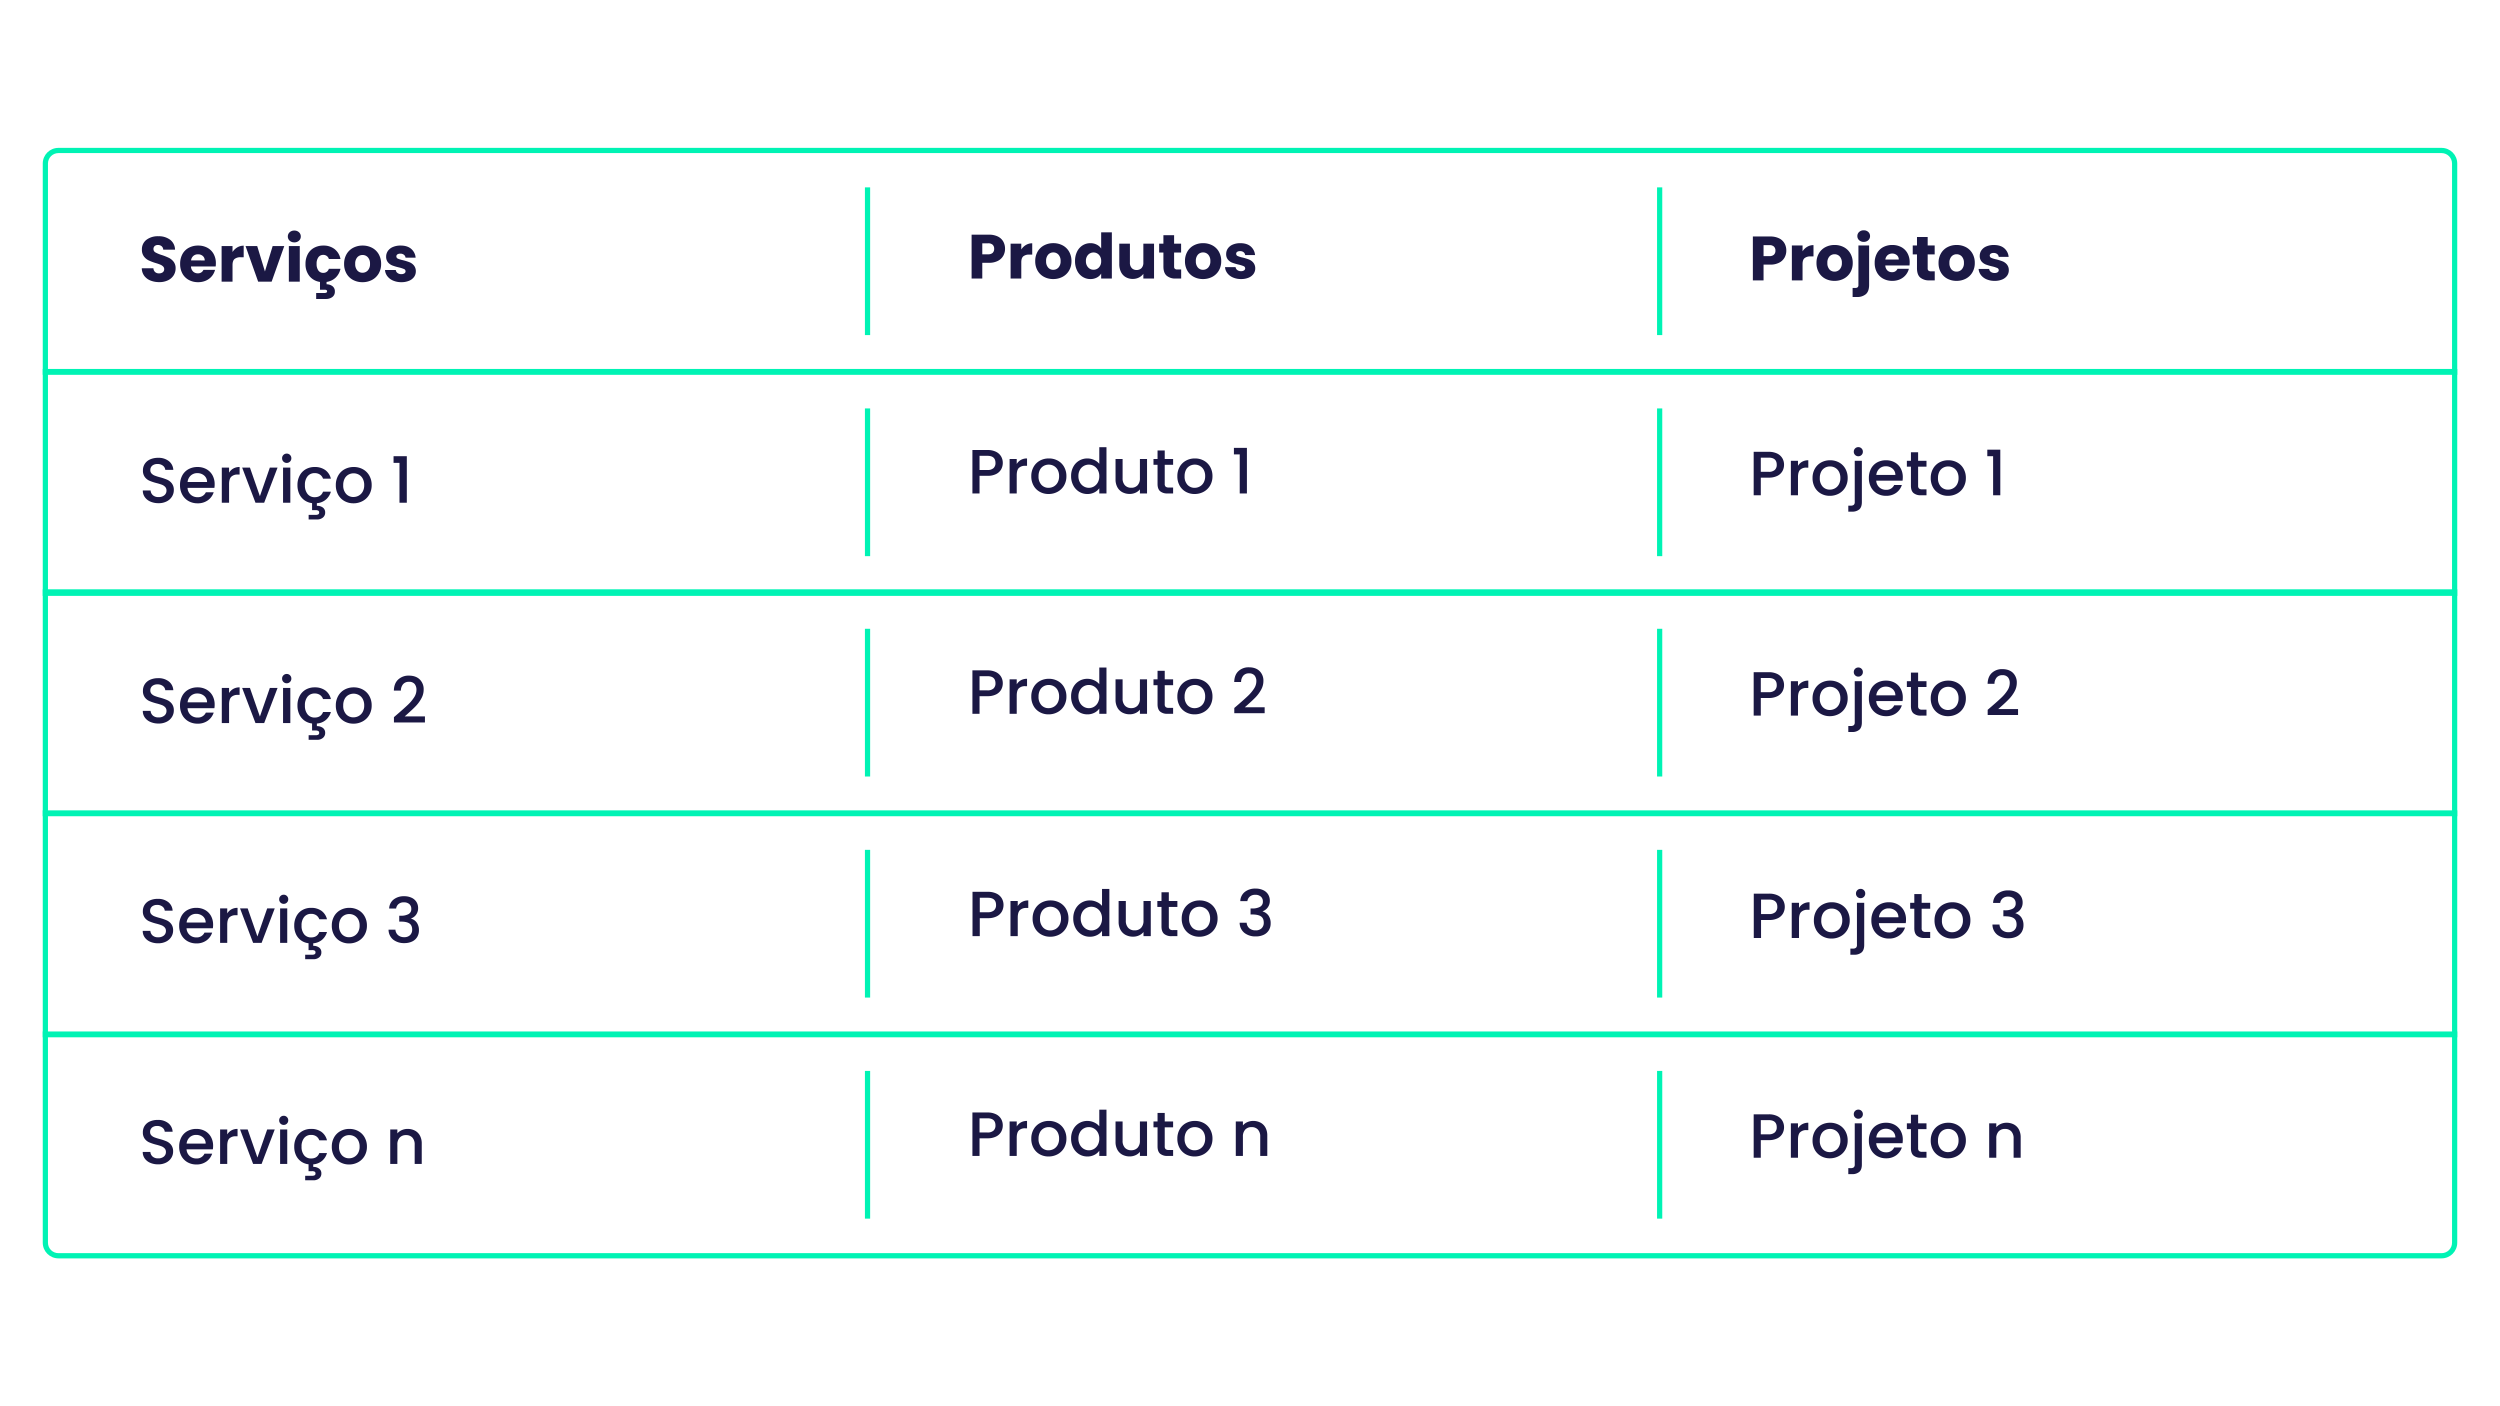 <svg xmlns="http://www.w3.org/2000/svg" xmlns:xlink="http://www.w3.org/1999/xlink" width="1920" height="1080" viewBox="0 0 1920 1080">
  <defs>
    <clipPath id="clip-img_02_-_Playbook_">
      <rect width="1920" height="1080"/>
    </clipPath>
  </defs>
  <g id="img_02_-_Playbook_" data-name="img 02 - Playbook " clip-path="url(#clip-img_02_-_Playbook_)">
    <g id="Caminho_1282" data-name="Caminho 1282" transform="translate(32.837 113.575)" fill="none">
      <path d="M12,0H1842.326a12,12,0,0,1,12,12V174.285H0V12A12,12,0,0,1,12,0Z" stroke="none"/>
      <path d="M 12 4 C 7.589 4 4 7.589 4 12 L 4 170.285 L 1850.326 170.285 L 1850.326 12 C 1850.326 7.589 1846.737 4 1842.326 4 L 12 4 M 12 4.57763671875e-05 L 1842.326 4.57763671875e-05 C 1848.953 4.57763671875e-05 1854.326 5.373 1854.326 12 L 1854.326 174.285 L -0 174.285 L -0 12 C -0 5.373 5.373 4.57763671875e-05 12 4.57763671875e-05 Z" stroke="none" fill="#00f3b4"/>
    </g>
    <path id="Caminho_1290" data-name="Caminho 1290" d="M0,0V113.449" transform="translate(666.263 143.9)" fill="none" stroke="#00f3b4" stroke-width="4"/>
    <path id="Caminho_1302" data-name="Caminho 1302" d="M0,0V113.449" transform="translate(1274.615 143.9)" fill="none" stroke="#00f3b4" stroke-width="4"/>
    <path id="Caminho_1283" data-name="Caminho 1283" d="M15.484.343A17.694,17.694,0,0,1,8.722-.882,11.022,11.022,0,0,1,3.945-4.508,9.906,9.906,0,0,1,2.058-10.29h8.918A4.327,4.327,0,0,0,12.3-7.375a4.253,4.253,0,0,0,2.94,1,4.6,4.6,0,0,0,2.94-.858A2.868,2.868,0,0,0,19.257-9.6a2.813,2.813,0,0,0-.857-2.107,6.918,6.918,0,0,0-2.107-1.372,33.892,33.892,0,0,0-3.553-1.225A38.68,38.68,0,0,1,7.3-16.366,10.05,10.05,0,0,1,3.675-19.4a8.465,8.465,0,0,1-1.519-5.243,9.016,9.016,0,0,1,3.479-7.522A14.3,14.3,0,0,1,14.7-34.888a14.461,14.461,0,0,1,9.163,2.719A9.735,9.735,0,0,1,27.587-24.6H18.522A3.545,3.545,0,0,0,17.3-27.22a4.315,4.315,0,0,0-2.891-.956,3.6,3.6,0,0,0-2.45.809,2.916,2.916,0,0,0-.931,2.328,2.885,2.885,0,0,0,1.568,2.6,25.7,25.7,0,0,0,4.9,2.009,45.315,45.315,0,0,1,5.414,2.156,10.308,10.308,0,0,1,3.6,2.989,8,8,0,0,1,1.519,5.047A9.9,9.9,0,0,1,26.534-4.9,10.467,10.467,0,0,1,22.2-1.078,14.845,14.845,0,0,1,15.484.343ZM58.947-14.112a21.39,21.39,0,0,1-.147,2.45H39.837a5.7,5.7,0,0,0,1.642,3.9,5.015,5.015,0,0,0,3.552,1.347,4.4,4.4,0,0,0,4.361-2.646H58.31a12.238,12.238,0,0,1-2.475,4.851A12.389,12.389,0,0,1,51.352-.833,14.4,14.4,0,0,1,45.325.392a14.666,14.666,0,0,1-7.154-1.715,12.2,12.2,0,0,1-4.9-4.9,15.127,15.127,0,0,1-1.764-7.448,15.3,15.3,0,0,1,1.74-7.448,12.04,12.04,0,0,1,4.875-4.9,14.769,14.769,0,0,1,7.2-1.715,14.621,14.621,0,0,1,7.056,1.666,11.963,11.963,0,0,1,4.826,4.753A14.427,14.427,0,0,1,58.947-14.112Zm-8.575-2.2a4.308,4.308,0,0,0-1.47-3.43,5.411,5.411,0,0,0-3.675-1.274A5.307,5.307,0,0,0,41.674-19.8a5.441,5.441,0,0,0-1.789,3.479Zm21.364-6.468a11.053,11.053,0,0,1,3.675-3.552,9.476,9.476,0,0,1,4.9-1.3v8.869h-2.3a7.059,7.059,0,0,0-4.7,1.347q-1.568,1.347-1.568,4.729V0H63.357V-27.342h8.379ZM96.628-7.84l5.929-19.5h8.918L101.773,0H91.434l-9.7-27.342H90.7Zm22.589-22.344a5.079,5.079,0,0,1-3.6-1.3,4.208,4.208,0,0,1-1.4-3.209,4.262,4.262,0,0,1,1.4-3.258,5.079,5.079,0,0,1,3.6-1.3,5.012,5.012,0,0,1,3.553,1.3,4.262,4.262,0,0,1,1.4,3.258,4.208,4.208,0,0,1-1.4,3.209A5.012,5.012,0,0,1,119.217-30.184Zm4.165,2.842V0H115V-27.342Zm17.983,20.58A4.292,4.292,0,0,0,145.726-9.9h8.918a13.039,13.039,0,0,1-3.724,6.811A12.613,12.613,0,0,1,143.962.2V2.009a7.355,7.355,0,0,1,4.459,1.4A4.852,4.852,0,0,1,150.332,7.6a4.891,4.891,0,0,1-2.009,4.238,8,8,0,0,1-4.8,1.446h-7.546V8.673h6.419a2.915,2.915,0,0,0,1.47-.294,1.052,1.052,0,0,0,.49-.98,1,1,0,0,0-.49-.955,3.139,3.139,0,0,0-1.47-.27h-3.479V.2a12.563,12.563,0,0,1-8.085-4.484,14.3,14.3,0,0,1-3.038-9.384,15.3,15.3,0,0,1,1.739-7.448,12.082,12.082,0,0,1,4.851-4.9,14.525,14.525,0,0,1,7.13-1.715,13.556,13.556,0,0,1,8.6,2.7,12.716,12.716,0,0,1,4.533,7.6h-8.918a4.292,4.292,0,0,0-4.361-3.136,4.4,4.4,0,0,0-3.675,1.788,8.274,8.274,0,0,0-1.372,5.12A8.274,8.274,0,0,0,137.69-8.55,4.4,4.4,0,0,0,141.365-6.762ZM171.549.392a15.092,15.092,0,0,1-7.228-1.715,12.558,12.558,0,0,1-5.047-4.9,14.642,14.642,0,0,1-1.838-7.448,14.524,14.524,0,0,1,1.862-7.424,12.634,12.634,0,0,1,5.1-4.924,15.236,15.236,0,0,1,7.252-1.715,15.236,15.236,0,0,1,7.252,1.715,12.634,12.634,0,0,1,5.1,4.924,14.524,14.524,0,0,1,1.862,7.424,14.376,14.376,0,0,1-1.887,7.424,12.757,12.757,0,0,1-5.145,4.925A15.381,15.381,0,0,1,171.549.392Zm0-7.252a5.459,5.459,0,0,0,4.091-1.764,7.008,7.008,0,0,0,1.691-5.047,7.139,7.139,0,0,0-1.642-5.047,5.3,5.3,0,0,0-4.042-1.764,5.318,5.318,0,0,0-4.067,1.74,7.191,7.191,0,0,0-1.617,5.071,7.28,7.28,0,0,0,1.592,5.047A5.154,5.154,0,0,0,171.549-6.86ZM201.439.392a15.715,15.715,0,0,1-6.37-1.225,10.879,10.879,0,0,1-4.41-3.356,8.829,8.829,0,0,1-1.813-4.778h8.281a3.184,3.184,0,0,0,1.323,2.3,4.681,4.681,0,0,0,2.891.882,4.126,4.126,0,0,0,2.425-.612,1.876,1.876,0,0,0,.857-1.592,1.837,1.837,0,0,0-1.225-1.74,24.748,24.748,0,0,0-3.969-1.25,37.263,37.263,0,0,1-4.9-1.446,8.466,8.466,0,0,1-3.381-2.4,6.543,6.543,0,0,1-1.421-4.434,7.53,7.53,0,0,1,1.3-4.288,8.743,8.743,0,0,1,3.822-3.063,14.635,14.635,0,0,1,6-1.127q5.145,0,8.109,2.548a9.914,9.914,0,0,1,3.406,6.762h-7.742a3.337,3.337,0,0,0-1.249-2.254,4.334,4.334,0,0,0-2.768-.833,3.828,3.828,0,0,0-2.254.563,1.8,1.8,0,0,0-.784,1.543,1.884,1.884,0,0,0,1.25,1.764,20.013,20.013,0,0,0,3.9,1.176,42.616,42.616,0,0,1,4.949,1.543,8.537,8.537,0,0,1,3.356,2.45,6.932,6.932,0,0,1,1.495,4.532,7.194,7.194,0,0,1-1.348,4.288,8.912,8.912,0,0,1-3.871,2.965A14.8,14.8,0,0,1,201.439.392Z" transform="translate(106.839 216.326)" fill="#1b1844"/>
    <path id="Caminho_1291" data-name="Caminho 1291" d="M28.656-22.848A10.851,10.851,0,0,1,27.312-17.5a9.882,9.882,0,0,1-4.128,3.912A14.533,14.533,0,0,1,16.272-12.1H11.184V0H2.976V-33.7h13.3A15.131,15.131,0,0,1,23.088-32.3a9.567,9.567,0,0,1,4.176,3.84A11.161,11.161,0,0,1,28.656-22.848ZM15.648-18.624a4.9,4.9,0,0,0,3.5-1.1,4.118,4.118,0,0,0,1.152-3.12,4.118,4.118,0,0,0-1.152-3.12,4.9,4.9,0,0,0-3.5-1.1H11.184v8.448Zm25.488-3.7a10.828,10.828,0,0,1,3.6-3.48,9.283,9.283,0,0,1,4.8-1.272v8.688H47.28a6.915,6.915,0,0,0-4.608,1.32q-1.536,1.32-1.536,4.632V0H32.928V-26.784h8.208ZM65.664.384a14.784,14.784,0,0,1-7.08-1.68A12.3,12.3,0,0,1,53.64-6.1a14.343,14.343,0,0,1-1.8-7.3,14.228,14.228,0,0,1,1.824-7.272,12.377,12.377,0,0,1,4.992-4.824,14.925,14.925,0,0,1,7.1-1.68,14.925,14.925,0,0,1,7.1,1.68,12.377,12.377,0,0,1,4.992,4.824,14.228,14.228,0,0,1,1.824,7.272A14.082,14.082,0,0,1,77.832-6.12,12.5,12.5,0,0,1,72.792-1.3,15.067,15.067,0,0,1,65.664.384Zm0-7.1a5.347,5.347,0,0,0,4.008-1.728,6.865,6.865,0,0,0,1.656-4.944,6.993,6.993,0,0,0-1.608-4.944,5.2,5.2,0,0,0-3.96-1.728,5.209,5.209,0,0,0-3.984,1.7,7.044,7.044,0,0,0-1.584,4.968,7.131,7.131,0,0,0,1.56,4.944A5.049,5.049,0,0,0,65.664-6.72Zm16.752-6.72a16.008,16.008,0,0,1,1.56-7.248,11.636,11.636,0,0,1,4.248-4.8,11.09,11.09,0,0,1,6-1.68,10.539,10.539,0,0,1,4.824,1.1,8.79,8.79,0,0,1,3.432,2.976V-35.52h8.208V0H102.48V-3.84A8.362,8.362,0,0,1,99.192-.768,10.307,10.307,0,0,1,94.224.384a10.974,10.974,0,0,1-6-1.7,11.775,11.775,0,0,1-4.248-4.848A16.16,16.16,0,0,1,82.416-13.44Zm20.064.048a6.711,6.711,0,0,0-1.7-4.848,5.536,5.536,0,0,0-4.152-1.776,5.573,5.573,0,0,0-4.152,1.752,6.625,6.625,0,0,0-1.7,4.824,6.8,6.8,0,0,0,1.7,4.872,5.5,5.5,0,0,0,4.152,1.8,5.536,5.536,0,0,0,4.152-1.776A6.711,6.711,0,0,0,102.48-13.392Zm40.608-13.392V0H134.88V-3.648A9.008,9.008,0,0,1,131.5-.792a10.327,10.327,0,0,1-4.728,1.08,10.59,10.59,0,0,1-5.424-1.368A9.224,9.224,0,0,1,117.7-5.04a13.476,13.476,0,0,1-1.3-6.1V-26.784h8.16V-12.24a5.878,5.878,0,0,0,1.392,4.176A4.881,4.881,0,0,0,129.7-6.576a4.941,4.941,0,0,0,3.792-1.488,5.878,5.878,0,0,0,1.392-4.176V-26.784ZM163.92-6.96V0h-4.176a10.222,10.222,0,0,1-6.96-2.184q-2.5-2.184-2.5-7.128V-19.968h-3.264v-6.816h3.264v-6.528H158.5v6.528h5.376v6.816H158.5V-9.216a2.249,2.249,0,0,0,.576,1.728,2.812,2.812,0,0,0,1.92.528ZM180.672.384a14.784,14.784,0,0,1-7.08-1.68,12.3,12.3,0,0,1-4.944-4.8,14.343,14.343,0,0,1-1.8-7.3,14.228,14.228,0,0,1,1.824-7.272,12.377,12.377,0,0,1,4.992-4.824,14.925,14.925,0,0,1,7.1-1.68,14.925,14.925,0,0,1,7.1,1.68,12.377,12.377,0,0,1,4.992,4.824,14.228,14.228,0,0,1,1.824,7.272A14.082,14.082,0,0,1,192.84-6.12,12.5,12.5,0,0,1,187.8-1.3,15.067,15.067,0,0,1,180.672.384Zm0-7.1a5.347,5.347,0,0,0,4.008-1.728,6.865,6.865,0,0,0,1.656-4.944,6.993,6.993,0,0,0-1.608-4.944,5.2,5.2,0,0,0-3.96-1.728,5.209,5.209,0,0,0-3.984,1.7,7.044,7.044,0,0,0-1.584,4.968,7.131,7.131,0,0,0,1.56,4.944A5.049,5.049,0,0,0,180.672-6.72Zm29.28,7.1a15.394,15.394,0,0,1-6.24-1.2,10.657,10.657,0,0,1-4.32-3.288,8.649,8.649,0,0,1-1.776-4.68h8.112a3.119,3.119,0,0,0,1.3,2.256,4.586,4.586,0,0,0,2.832.864,4.042,4.042,0,0,0,2.376-.6,1.837,1.837,0,0,0,.84-1.56,1.8,1.8,0,0,0-1.2-1.7,24.243,24.243,0,0,0-3.888-1.224,36.5,36.5,0,0,1-4.8-1.416,8.293,8.293,0,0,1-3.312-2.352,6.41,6.41,0,0,1-1.392-4.344,7.376,7.376,0,0,1,1.272-4.2,8.564,8.564,0,0,1,3.744-3,14.336,14.336,0,0,1,5.88-1.1q5.04,0,7.944,2.5a9.712,9.712,0,0,1,3.336,6.624h-7.584a3.269,3.269,0,0,0-1.224-2.208,4.245,4.245,0,0,0-2.712-.816,3.749,3.749,0,0,0-2.208.552,1.762,1.762,0,0,0-.768,1.512,1.846,1.846,0,0,0,1.224,1.728,19.6,19.6,0,0,0,3.816,1.152,41.747,41.747,0,0,1,4.848,1.512,8.362,8.362,0,0,1,3.288,2.4,6.791,6.791,0,0,1,1.464,4.44,7.047,7.047,0,0,1-1.32,4.2,8.73,8.73,0,0,1-3.792,2.9A14.5,14.5,0,0,1,209.952.384Z" transform="translate(743.213 213.927)" fill="#1b1844"/>
    <path id="Caminho_1307" data-name="Caminho 1307" d="M28.656-22.848A10.851,10.851,0,0,1,27.312-17.5a9.882,9.882,0,0,1-4.128,3.912A14.533,14.533,0,0,1,16.272-12.1H11.184V0H2.976V-33.7h13.3A15.131,15.131,0,0,1,23.088-32.3a9.567,9.567,0,0,1,4.176,3.84A11.161,11.161,0,0,1,28.656-22.848ZM15.648-18.624a4.9,4.9,0,0,0,3.5-1.1,4.118,4.118,0,0,0,1.152-3.12,4.118,4.118,0,0,0-1.152-3.12,4.9,4.9,0,0,0-3.5-1.1H11.184v8.448Zm25.488-3.7a10.828,10.828,0,0,1,3.6-3.48,9.283,9.283,0,0,1,4.8-1.272v8.688H47.28a6.915,6.915,0,0,0-4.608,1.32q-1.536,1.32-1.536,4.632V0H32.928V-26.784h8.208ZM65.664.384a14.784,14.784,0,0,1-7.08-1.68A12.3,12.3,0,0,1,53.64-6.1a14.343,14.343,0,0,1-1.8-7.3,14.228,14.228,0,0,1,1.824-7.272,12.377,12.377,0,0,1,4.992-4.824,14.925,14.925,0,0,1,7.1-1.68,14.925,14.925,0,0,1,7.1,1.68,12.377,12.377,0,0,1,4.992,4.824,14.228,14.228,0,0,1,1.824,7.272A14.082,14.082,0,0,1,77.832-6.12,12.5,12.5,0,0,1,72.792-1.3,15.067,15.067,0,0,1,65.664.384Zm0-7.1a5.347,5.347,0,0,0,4.008-1.728,6.865,6.865,0,0,0,1.656-4.944,6.993,6.993,0,0,0-1.608-4.944,5.2,5.2,0,0,0-3.96-1.728,5.209,5.209,0,0,0-3.984,1.7,7.044,7.044,0,0,0-1.584,4.968,7.131,7.131,0,0,0,1.56,4.944A5.049,5.049,0,0,0,65.664-6.72ZM88.128-29.568A4.975,4.975,0,0,1,84.6-30.84a4.122,4.122,0,0,1-1.368-3.144A4.175,4.175,0,0,1,84.6-37.176a4.975,4.975,0,0,1,3.528-1.272,4.909,4.909,0,0,1,3.48,1.272,4.175,4.175,0,0,1,1.368,3.192,4.122,4.122,0,0,1-1.368,3.144A4.909,4.909,0,0,1,88.128-29.568ZM92.256,3.456q0,4.944-2.5,7.128a10.222,10.222,0,0,1-6.96,2.184H79.584V5.808h1.968a2.812,2.812,0,0,0,1.92-.528,2.249,2.249,0,0,0,.576-1.728V-26.784h8.208Zm31.152-17.28a20.953,20.953,0,0,1-.144,2.4H104.688A5.582,5.582,0,0,0,106.3-7.608a4.913,4.913,0,0,0,3.48,1.32,4.313,4.313,0,0,0,4.272-2.592h8.736a11.988,11.988,0,0,1-2.424,4.752,12.136,12.136,0,0,1-4.392,3.312,14.107,14.107,0,0,1-5.9,1.2,14.366,14.366,0,0,1-7.008-1.68,11.95,11.95,0,0,1-4.8-4.8,14.819,14.819,0,0,1-1.728-7.3,14.988,14.988,0,0,1,1.7-7.3,11.8,11.8,0,0,1,4.776-4.8,14.468,14.468,0,0,1,7.056-1.68,14.322,14.322,0,0,1,6.912,1.632A11.718,11.718,0,0,1,121.7-20.88,14.132,14.132,0,0,1,123.408-13.824Zm-8.4-2.16a4.22,4.22,0,0,0-1.44-3.36,5.3,5.3,0,0,0-3.6-1.248,5.2,5.2,0,0,0-3.48,1.2,5.33,5.33,0,0,0-1.752,3.408ZM142.656-6.96V0H138.48a10.222,10.222,0,0,1-6.96-2.184q-2.5-2.184-2.5-7.128V-19.968H125.76v-6.816h3.264v-6.528h8.208v6.528h5.376v6.816h-5.376V-9.216a2.249,2.249,0,0,0,.576,1.728,2.811,2.811,0,0,0,1.92.528ZM159.408.384a14.784,14.784,0,0,1-7.08-1.68,12.3,12.3,0,0,1-4.944-4.8,14.343,14.343,0,0,1-1.8-7.3,14.228,14.228,0,0,1,1.824-7.272,12.377,12.377,0,0,1,4.992-4.824,14.925,14.925,0,0,1,7.1-1.68,14.925,14.925,0,0,1,7.1,1.68,12.377,12.377,0,0,1,4.992,4.824,14.228,14.228,0,0,1,1.824,7.272,14.082,14.082,0,0,1-1.848,7.272,12.5,12.5,0,0,1-5.04,4.824A15.067,15.067,0,0,1,159.408.384Zm0-7.1a5.347,5.347,0,0,0,4.008-1.728,6.865,6.865,0,0,0,1.656-4.944,6.993,6.993,0,0,0-1.608-4.944,5.2,5.2,0,0,0-3.96-1.728,5.209,5.209,0,0,0-3.984,1.7,7.044,7.044,0,0,0-1.584,4.968,7.131,7.131,0,0,0,1.56,4.944A5.049,5.049,0,0,0,159.408-6.72Zm29.28,7.1a15.394,15.394,0,0,1-6.24-1.2,10.657,10.657,0,0,1-4.32-3.288,8.649,8.649,0,0,1-1.776-4.68h8.112a3.119,3.119,0,0,0,1.3,2.256,4.586,4.586,0,0,0,2.832.864,4.042,4.042,0,0,0,2.376-.6,1.837,1.837,0,0,0,.84-1.56,1.8,1.8,0,0,0-1.2-1.7,24.243,24.243,0,0,0-3.888-1.224,36.5,36.5,0,0,1-4.8-1.416,8.293,8.293,0,0,1-3.312-2.352,6.41,6.41,0,0,1-1.392-4.344,7.376,7.376,0,0,1,1.272-4.2,8.564,8.564,0,0,1,3.744-3,14.336,14.336,0,0,1,5.88-1.1q5.04,0,7.944,2.5a9.712,9.712,0,0,1,3.336,6.624h-7.584a3.269,3.269,0,0,0-1.224-2.208,4.245,4.245,0,0,0-2.712-.816,3.749,3.749,0,0,0-2.208.552,1.762,1.762,0,0,0-.768,1.512,1.846,1.846,0,0,0,1.224,1.728,19.6,19.6,0,0,0,3.816,1.152,41.747,41.747,0,0,1,4.848,1.512,8.362,8.362,0,0,1,3.288,2.4,6.791,6.791,0,0,1,1.464,4.44,7.047,7.047,0,0,1-1.32,4.2,8.73,8.73,0,0,1-3.792,2.9A14.5,14.5,0,0,1,188.688.384Z" transform="translate(1343.223 215.326)" fill="#1b1844"/>
    <g id="Caminho_1284" data-name="Caminho 1284" transform="translate(32.837 283.352)" fill="none">
      <path d="M0,0H1854.326V174.285H0Z" stroke="none"/>
      <path d="M 4 4 L 4 170.285 L 1850.326 170.285 L 1850.326 4 L 4 4 M -0 4.57763671875e-05 L 1854.326 4.57763671875e-05 L 1854.326 174.285 L -0 174.285 L -0 4.57763671875e-05 Z" stroke="none" fill="#00f3b4"/>
    </g>
    <path id="Caminho_1292" data-name="Caminho 1292" d="M0,0V113.449" transform="translate(666.263 313.677)" fill="none" stroke="#00f3b4" stroke-width="4"/>
    <path id="Caminho_1303" data-name="Caminho 1303" d="M0,0V113.449" transform="translate(1274.615 313.677)" fill="none" stroke="#00f3b4" stroke-width="4"/>
    <path id="Caminho_1285" data-name="Caminho 1285" d="M14.9.343a15.252,15.252,0,0,1-6.174-1.2A10.132,10.132,0,0,1,4.41-4.263,8.648,8.648,0,0,1,2.842-9.408H8.82a5.4,5.4,0,0,0,1.74,3.626A6.166,6.166,0,0,0,14.9-4.361a6.678,6.678,0,0,0,4.508-1.4,4.54,4.54,0,0,0,1.617-3.6,3.933,3.933,0,0,0-1-2.793,6.719,6.719,0,0,0-2.5-1.666,37.685,37.685,0,0,0-4.141-1.274,38.794,38.794,0,0,1-5.414-1.788A8.947,8.947,0,0,1,4.41-19.7a8.143,8.143,0,0,1-1.47-5.1,9.058,9.058,0,0,1,1.47-5.145A9.39,9.39,0,0,1,8.526-33.32,14.955,14.955,0,0,1,14.651-34.5a12.764,12.764,0,0,1,8.109,2.475,9.13,9.13,0,0,1,3.5,6.786H20.09a4.473,4.473,0,0,0-1.764-3.185,6.521,6.521,0,0,0-4.263-1.323,6.048,6.048,0,0,0-3.92,1.225A4.268,4.268,0,0,0,8.624-24.99a3.581,3.581,0,0,0,.956,2.573,6.747,6.747,0,0,0,2.425,1.593,37.654,37.654,0,0,0,4.018,1.274,41.947,41.947,0,0,1,5.513,1.862,9.176,9.176,0,0,1,3.626,2.867,8.239,8.239,0,0,1,1.495,5.169,9.3,9.3,0,0,1-1.4,4.9,10.074,10.074,0,0,1-4.067,3.7A13.411,13.411,0,0,1,14.9.343Zm43.12-14.5a17.464,17.464,0,0,1-.2,2.744H37.191a7.492,7.492,0,0,0,2.4,5.194,7.579,7.579,0,0,0,5.292,1.96,6.536,6.536,0,0,0,6.37-3.773h6.027a12.162,12.162,0,0,1-4.434,6.1A13.011,13.011,0,0,1,44.884.441,13.789,13.789,0,0,1,37.951-1.3a12.376,12.376,0,0,1-4.8-4.9,14.948,14.948,0,0,1-1.74-7.326A15.3,15.3,0,0,1,33.1-20.85a11.889,11.889,0,0,1,4.753-4.876,14.145,14.145,0,0,1,7.031-1.715,13.751,13.751,0,0,1,6.811,1.666,11.772,11.772,0,0,1,4.655,4.68A14.093,14.093,0,0,1,58.016-14.161Zm-5.831-1.764a6.357,6.357,0,0,0-2.2-4.949,7.883,7.883,0,0,0-5.341-1.862A7.174,7.174,0,0,0,39.69-20.9a7.679,7.679,0,0,0-2.45,4.973Zm16.9-7.154a8.773,8.773,0,0,1,3.258-3.21,9.638,9.638,0,0,1,4.827-1.151v5.782H75.754a6.8,6.8,0,0,0-4.973,1.666Q69.09-18.326,69.09-14.21V0H63.5V-27H69.09ZM92.757-5,100.4-27h5.929L96.04,0H89.376L79.135-27h5.978Zm20.629-25.578a3.461,3.461,0,0,1-2.548-1.029,3.461,3.461,0,0,1-1.029-2.548,3.461,3.461,0,0,1,1.029-2.548,3.461,3.461,0,0,1,2.548-1.029,3.4,3.4,0,0,1,2.5,1.029,3.461,3.461,0,0,1,1.029,2.548,3.461,3.461,0,0,1-1.029,2.548A3.4,3.4,0,0,1,113.386-30.576ZM116.13-27V0h-5.586V-27ZM134.848-4.263q4.851,0,6.419-4.263h6.027a12.369,12.369,0,0,1-3.846,6.1A12.084,12.084,0,0,1,136.514.343V2.352A7.383,7.383,0,0,1,141.12,3.7a4.5,4.5,0,0,1,1.764,3.8,4.774,4.774,0,0,1-1.764,3.9,6.8,6.8,0,0,1-4.459,1.446h-6.468V9.31h5.341a4.253,4.253,0,0,0,2.058-.392,1.494,1.494,0,0,0,.686-1.421,1.494,1.494,0,0,0-.686-1.421,4.253,4.253,0,0,0-2.058-.392h-2.7V.294a12.334,12.334,0,0,1-5.88-2.23,12.229,12.229,0,0,1-3.944-4.8,15.748,15.748,0,0,1-1.4-6.787,15.3,15.3,0,0,1,1.69-7.325,12.025,12.025,0,0,1,4.679-4.876,13.537,13.537,0,0,1,6.86-1.715,13.46,13.46,0,0,1,8.109,2.327,11.458,11.458,0,0,1,4.337,6.64h-6.027a6.374,6.374,0,0,0-2.352-3.136,6.946,6.946,0,0,0-4.067-1.127,6.763,6.763,0,0,0-5.464,2.425,10.262,10.262,0,0,0-2.034,6.786,10.363,10.363,0,0,0,2.034,6.811A6.734,6.734,0,0,0,134.848-4.263Zm29.743,4.7a13.827,13.827,0,0,1-6.909-1.74,12.5,12.5,0,0,1-4.851-4.9,14.781,14.781,0,0,1-1.764-7.326,14.5,14.5,0,0,1,1.813-7.3,12.523,12.523,0,0,1,4.949-4.9,14.361,14.361,0,0,1,7.007-1.715,14.361,14.361,0,0,1,7.007,1.715,12.523,12.523,0,0,1,4.949,4.9,14.5,14.5,0,0,1,1.813,7.3,14.2,14.2,0,0,1-1.862,7.3A12.893,12.893,0,0,1,171.671-1.3,14.618,14.618,0,0,1,164.591.441Zm0-4.851a8.312,8.312,0,0,0,4.042-1.029A7.84,7.84,0,0,0,171.7-8.526a9.925,9.925,0,0,0,1.176-5,10.131,10.131,0,0,0-1.127-4.974,7.608,7.608,0,0,0-2.989-3.062,8.174,8.174,0,0,0-4.018-1.029,8.038,8.038,0,0,0-3.993,1.029,7.345,7.345,0,0,0-2.916,3.063,10.51,10.51,0,0,0-1.078,4.974,9.474,9.474,0,0,0,2.229,6.738A7.367,7.367,0,0,0,164.591-4.41Zm30.821-26.215v-5.1H205.6V0h-5.635V-30.625Z" transform="translate(106.839 386.102)" fill="#1b1844"/>
    <g id="Caminho_1286" data-name="Caminho 1286" transform="translate(32.837 452.586)" fill="none">
      <path d="M0,0H1854.326V174.285H0Z" stroke="none"/>
      <path d="M 4 4 L 4 170.285 L 1850.326 170.285 L 1850.326 4 L 4 4 M -0 4.57763671875e-05 L 1854.326 4.57763671875e-05 L 1854.326 174.285 L -0 174.285 L -0 4.57763671875e-05 Z" stroke="none" fill="#00f3b4"/>
    </g>
    <path id="Caminho_1293" data-name="Caminho 1293" d="M0,0V113.449" transform="translate(666.263 482.91)" fill="none" stroke="#00f3b4" stroke-width="4"/>
    <path id="Caminho_1304" data-name="Caminho 1304" d="M0,0V113.449" transform="translate(1274.615 482.91)" fill="none" stroke="#00f3b4" stroke-width="4"/>
    <path id="Caminho_1287" data-name="Caminho 1287" d="M14.9.343a15.252,15.252,0,0,1-6.174-1.2A10.132,10.132,0,0,1,4.41-4.263,8.648,8.648,0,0,1,2.842-9.408H8.82a5.4,5.4,0,0,0,1.74,3.626A6.166,6.166,0,0,0,14.9-4.361a6.678,6.678,0,0,0,4.508-1.4,4.54,4.54,0,0,0,1.617-3.6,3.933,3.933,0,0,0-1-2.793,6.719,6.719,0,0,0-2.5-1.666,37.685,37.685,0,0,0-4.141-1.274,38.794,38.794,0,0,1-5.414-1.788A8.947,8.947,0,0,1,4.41-19.7a8.143,8.143,0,0,1-1.47-5.1,9.058,9.058,0,0,1,1.47-5.145A9.39,9.39,0,0,1,8.526-33.32,14.955,14.955,0,0,1,14.651-34.5a12.764,12.764,0,0,1,8.109,2.475,9.13,9.13,0,0,1,3.5,6.786H20.09a4.473,4.473,0,0,0-1.764-3.185,6.521,6.521,0,0,0-4.263-1.323,6.048,6.048,0,0,0-3.92,1.225A4.268,4.268,0,0,0,8.624-24.99a3.581,3.581,0,0,0,.956,2.573,6.747,6.747,0,0,0,2.425,1.593,37.654,37.654,0,0,0,4.018,1.274,41.947,41.947,0,0,1,5.513,1.862,9.176,9.176,0,0,1,3.626,2.867,8.239,8.239,0,0,1,1.495,5.169,9.3,9.3,0,0,1-1.4,4.9,10.074,10.074,0,0,1-4.067,3.7A13.411,13.411,0,0,1,14.9.343Zm43.12-14.5a17.464,17.464,0,0,1-.2,2.744H37.191a7.492,7.492,0,0,0,2.4,5.194,7.579,7.579,0,0,0,5.292,1.96,6.536,6.536,0,0,0,6.37-3.773h6.027a12.162,12.162,0,0,1-4.434,6.1A13.011,13.011,0,0,1,44.884.441,13.789,13.789,0,0,1,37.951-1.3a12.376,12.376,0,0,1-4.8-4.9,14.948,14.948,0,0,1-1.74-7.326A15.3,15.3,0,0,1,33.1-20.85a11.889,11.889,0,0,1,4.753-4.876,14.145,14.145,0,0,1,7.031-1.715,13.751,13.751,0,0,1,6.811,1.666,11.772,11.772,0,0,1,4.655,4.68A14.093,14.093,0,0,1,58.016-14.161Zm-5.831-1.764a6.357,6.357,0,0,0-2.2-4.949,7.883,7.883,0,0,0-5.341-1.862A7.174,7.174,0,0,0,39.69-20.9a7.679,7.679,0,0,0-2.45,4.973Zm16.9-7.154a8.773,8.773,0,0,1,3.258-3.21,9.638,9.638,0,0,1,4.827-1.151v5.782H75.754a6.8,6.8,0,0,0-4.973,1.666Q69.09-18.326,69.09-14.21V0H63.5V-27H69.09ZM92.757-5,100.4-27h5.929L96.04,0H89.376L79.135-27h5.978Zm20.629-25.578a3.461,3.461,0,0,1-2.548-1.029,3.461,3.461,0,0,1-1.029-2.548,3.461,3.461,0,0,1,1.029-2.548,3.461,3.461,0,0,1,2.548-1.029,3.4,3.4,0,0,1,2.5,1.029,3.461,3.461,0,0,1,1.029,2.548,3.461,3.461,0,0,1-1.029,2.548A3.4,3.4,0,0,1,113.386-30.576ZM116.13-27V0h-5.586V-27ZM134.848-4.263q4.851,0,6.419-4.263h6.027a12.369,12.369,0,0,1-3.846,6.1A12.084,12.084,0,0,1,136.514.343V2.352A7.383,7.383,0,0,1,141.12,3.7a4.5,4.5,0,0,1,1.764,3.8,4.774,4.774,0,0,1-1.764,3.9,6.8,6.8,0,0,1-4.459,1.446h-6.468V9.31h5.341a4.253,4.253,0,0,0,2.058-.392,1.494,1.494,0,0,0,.686-1.421,1.494,1.494,0,0,0-.686-1.421,4.253,4.253,0,0,0-2.058-.392h-2.7V.294a12.334,12.334,0,0,1-5.88-2.23,12.229,12.229,0,0,1-3.944-4.8,15.748,15.748,0,0,1-1.4-6.787,15.3,15.3,0,0,1,1.69-7.325,12.025,12.025,0,0,1,4.679-4.876,13.537,13.537,0,0,1,6.86-1.715,13.46,13.46,0,0,1,8.109,2.327,11.458,11.458,0,0,1,4.337,6.64h-6.027a6.374,6.374,0,0,0-2.352-3.136,6.946,6.946,0,0,0-4.067-1.127,6.763,6.763,0,0,0-5.464,2.425,10.262,10.262,0,0,0-2.034,6.786,10.363,10.363,0,0,0,2.034,6.811A6.734,6.734,0,0,0,134.848-4.263Zm29.743,4.7a13.827,13.827,0,0,1-6.909-1.74,12.5,12.5,0,0,1-4.851-4.9,14.781,14.781,0,0,1-1.764-7.326,14.5,14.5,0,0,1,1.813-7.3,12.523,12.523,0,0,1,4.949-4.9,14.361,14.361,0,0,1,7.007-1.715,14.361,14.361,0,0,1,7.007,1.715,12.523,12.523,0,0,1,4.949,4.9,14.5,14.5,0,0,1,1.813,7.3,14.2,14.2,0,0,1-1.862,7.3A12.893,12.893,0,0,1,171.671-1.3,14.618,14.618,0,0,1,164.591.441Zm0-4.851a8.312,8.312,0,0,0,4.042-1.029A7.84,7.84,0,0,0,171.7-8.526a9.925,9.925,0,0,0,1.176-5,10.131,10.131,0,0,0-1.127-4.974,7.608,7.608,0,0,0-2.989-3.062,8.174,8.174,0,0,0-4.018-1.029,8.038,8.038,0,0,0-3.993,1.029,7.345,7.345,0,0,0-2.916,3.063,10.51,10.51,0,0,0-1.078,4.974,9.474,9.474,0,0,0,2.229,6.738A7.367,7.367,0,0,0,164.591-4.41ZM199.234-7.6q4.7-4.067,7.424-6.688a30.131,30.131,0,0,0,4.533-5.464A10.5,10.5,0,0,0,213-25.431a6.957,6.957,0,0,0-1.4-4.606,5.406,5.406,0,0,0-4.385-1.666,5.615,5.615,0,0,0-4.484,1.837,7.647,7.647,0,0,0-1.691,4.925h-5.39q.147-5.586,3.357-8.551a11.555,11.555,0,0,1,8.158-2.965q5.341,0,8.355,2.94a10.453,10.453,0,0,1,3.013,7.84,13.918,13.918,0,0,1-1.788,6.787,27.329,27.329,0,0,1-4.263,5.831q-2.475,2.573-6.3,5.954l-2.205,1.96H219.52V-.49H195.706V-4.557Z" transform="translate(106.839 555.335)" fill="#1b1844"/>
    <path id="Caminho_1294" data-name="Caminho 1294" d="M26.928-23.424a10.073,10.073,0,0,1-1.2,4.8,8.993,8.993,0,0,1-3.84,3.672,14.253,14.253,0,0,1-6.768,1.416H9.072V0H3.6V-33.36H15.12a14.545,14.545,0,0,1,6.5,1.32,9.177,9.177,0,0,1,3.984,3.576A9.794,9.794,0,0,1,26.928-23.424ZM15.12-18a6.671,6.671,0,0,0,4.656-1.416,5.179,5.179,0,0,0,1.536-4.008q0-5.472-6.192-5.472H9.072V-18Zm22.512-4.608a8.594,8.594,0,0,1,3.192-3.144,9.441,9.441,0,0,1,4.728-1.128v5.664H44.16a6.664,6.664,0,0,0-4.872,1.632q-1.656,1.632-1.656,5.664V0H32.16V-26.448h5.472ZM62.064.432a13.545,13.545,0,0,1-6.768-1.7,12.241,12.241,0,0,1-4.752-4.8,14.479,14.479,0,0,1-1.728-7.176A14.2,14.2,0,0,1,50.592-20.4a12.267,12.267,0,0,1,4.848-4.8A14.068,14.068,0,0,1,62.3-26.88a14.068,14.068,0,0,1,6.864,1.68,12.267,12.267,0,0,1,4.848,4.8,14.2,14.2,0,0,1,1.776,7.152A13.907,13.907,0,0,1,73.968-6.1,12.63,12.63,0,0,1,69-1.272,14.319,14.319,0,0,1,62.064.432Zm0-4.752a8.143,8.143,0,0,0,3.96-1.008,7.68,7.68,0,0,0,3-3.024,9.722,9.722,0,0,0,1.152-4.9,9.924,9.924,0,0,0-1.1-4.872,7.453,7.453,0,0,0-2.928-3,8.007,8.007,0,0,0-3.936-1.008A7.874,7.874,0,0,0,58.3-21.12a7.2,7.2,0,0,0-2.856,3,10.3,10.3,0,0,0-1.056,4.872,9.28,9.28,0,0,0,2.184,6.6A7.217,7.217,0,0,0,62.064-4.32Zm17.328-9.024A14.637,14.637,0,0,1,81.048-20.4a12.138,12.138,0,0,1,4.512-4.776,12.176,12.176,0,0,1,6.36-1.7,12.4,12.4,0,0,1,5.112,1.128,10.46,10.46,0,0,1,4.008,3V-35.52h5.52V0h-5.52V-3.984A10.245,10.245,0,0,1,97.32-.816,11.542,11.542,0,0,1,91.872.432,11.836,11.836,0,0,1,85.56-1.32a12.365,12.365,0,0,1-4.512-4.9A15.062,15.062,0,0,1,79.392-13.344Zm21.648.1A9.577,9.577,0,0,0,99.912-18a7.918,7.918,0,0,0-2.952-3.072,7.723,7.723,0,0,0-3.936-1.056A7.861,7.861,0,0,0,89.088-21.1a7.783,7.783,0,0,0-2.952,3.024,9.441,9.441,0,0,0-1.128,4.728,9.852,9.852,0,0,0,1.128,4.8A7.958,7.958,0,0,0,89.112-5.4a7.633,7.633,0,0,0,3.912,1.08A7.723,7.723,0,0,0,96.96-5.376a7.878,7.878,0,0,0,2.952-3.1A9.714,9.714,0,0,0,101.04-13.248Zm36.672-13.2V0H132.24V-3.12a8.857,8.857,0,0,1-3.384,2.568,10.73,10.73,0,0,1-4.44.936,11.86,11.86,0,0,1-5.592-1.3,9.363,9.363,0,0,1-3.888-3.84A12.457,12.457,0,0,1,113.52-10.9V-26.448h5.424v14.736a7.676,7.676,0,0,0,1.776,5.448,6.321,6.321,0,0,0,4.848,1.9,6.4,6.4,0,0,0,4.872-1.9,7.612,7.612,0,0,0,1.8-5.448V-26.448ZM151.3-21.984v14.64a2.81,2.81,0,0,0,.7,2.136,3.461,3.461,0,0,0,2.376.648h3.36V0h-4.32a8.327,8.327,0,0,1-5.664-1.728q-1.968-1.728-1.968-5.616v-14.64h-3.12v-4.464h3.12v-6.576h5.52v6.576h6.432v4.464ZM174.24.432a13.545,13.545,0,0,1-6.768-1.7,12.241,12.241,0,0,1-4.752-4.8,14.479,14.479,0,0,1-1.728-7.176,14.2,14.2,0,0,1,1.776-7.152,12.267,12.267,0,0,1,4.848-4.8,14.068,14.068,0,0,1,6.864-1.68,14.068,14.068,0,0,1,6.864,1.68,12.267,12.267,0,0,1,4.848,4.8,14.2,14.2,0,0,1,1.776,7.152A13.906,13.906,0,0,1,186.144-6.1a12.63,12.63,0,0,1-4.968,4.824A14.319,14.319,0,0,1,174.24.432Zm0-4.752a8.143,8.143,0,0,0,3.96-1.008,7.68,7.68,0,0,0,3-3.024,9.722,9.722,0,0,0,1.152-4.9,9.924,9.924,0,0,0-1.1-4.872,7.453,7.453,0,0,0-2.928-3,8.007,8.007,0,0,0-3.936-1.008,7.874,7.874,0,0,0-3.912,1.008,7.2,7.2,0,0,0-2.856,3,10.3,10.3,0,0,0-1.056,4.872,9.28,9.28,0,0,0,2.184,6.6A7.217,7.217,0,0,0,174.24-4.32ZM204.432-30v-4.992h9.984V0H208.9V-30Z" transform="translate(743.213 378.963)" fill="#1b1844"/>
    <path id="Caminho_1295" data-name="Caminho 1295" d="M26.928-23.424a10.073,10.073,0,0,1-1.2,4.8,8.993,8.993,0,0,1-3.84,3.672,14.253,14.253,0,0,1-6.768,1.416H9.072V0H3.6V-33.36H15.12a14.545,14.545,0,0,1,6.5,1.32,9.177,9.177,0,0,1,3.984,3.576A9.794,9.794,0,0,1,26.928-23.424ZM15.12-18a6.671,6.671,0,0,0,4.656-1.416,5.179,5.179,0,0,0,1.536-4.008q0-5.472-6.192-5.472H9.072V-18Zm22.512-4.608a8.594,8.594,0,0,1,3.192-3.144,9.441,9.441,0,0,1,4.728-1.128v5.664H44.16a6.664,6.664,0,0,0-4.872,1.632q-1.656,1.632-1.656,5.664V0H32.16V-26.448h5.472ZM62.064.432a13.545,13.545,0,0,1-6.768-1.7,12.241,12.241,0,0,1-4.752-4.8,14.479,14.479,0,0,1-1.728-7.176A14.2,14.2,0,0,1,50.592-20.4a12.267,12.267,0,0,1,4.848-4.8A14.068,14.068,0,0,1,62.3-26.88a14.068,14.068,0,0,1,6.864,1.68,12.267,12.267,0,0,1,4.848,4.8,14.2,14.2,0,0,1,1.776,7.152A13.907,13.907,0,0,1,73.968-6.1,12.63,12.63,0,0,1,69-1.272,14.319,14.319,0,0,1,62.064.432Zm0-4.752a8.143,8.143,0,0,0,3.96-1.008,7.68,7.68,0,0,0,3-3.024,9.722,9.722,0,0,0,1.152-4.9,9.924,9.924,0,0,0-1.1-4.872,7.453,7.453,0,0,0-2.928-3,8.007,8.007,0,0,0-3.936-1.008A7.874,7.874,0,0,0,58.3-21.12a7.2,7.2,0,0,0-2.856,3,10.3,10.3,0,0,0-1.056,4.872,9.28,9.28,0,0,0,2.184,6.6A7.217,7.217,0,0,0,62.064-4.32Zm17.328-9.024A14.637,14.637,0,0,1,81.048-20.4a12.138,12.138,0,0,1,4.512-4.776,12.176,12.176,0,0,1,6.36-1.7,12.4,12.4,0,0,1,5.112,1.128,10.46,10.46,0,0,1,4.008,3V-35.52h5.52V0h-5.52V-3.984A10.245,10.245,0,0,1,97.32-.816,11.542,11.542,0,0,1,91.872.432,11.836,11.836,0,0,1,85.56-1.32a12.365,12.365,0,0,1-4.512-4.9A15.062,15.062,0,0,1,79.392-13.344Zm21.648.1A9.577,9.577,0,0,0,99.912-18a7.918,7.918,0,0,0-2.952-3.072,7.723,7.723,0,0,0-3.936-1.056A7.861,7.861,0,0,0,89.088-21.1a7.783,7.783,0,0,0-2.952,3.024,9.441,9.441,0,0,0-1.128,4.728,9.852,9.852,0,0,0,1.128,4.8A7.958,7.958,0,0,0,89.112-5.4a7.633,7.633,0,0,0,3.912,1.08A7.723,7.723,0,0,0,96.96-5.376a7.878,7.878,0,0,0,2.952-3.1A9.714,9.714,0,0,0,101.04-13.248Zm36.672-13.2V0H132.24V-3.12a8.857,8.857,0,0,1-3.384,2.568,10.73,10.73,0,0,1-4.44.936,11.86,11.86,0,0,1-5.592-1.3,9.363,9.363,0,0,1-3.888-3.84A12.457,12.457,0,0,1,113.52-10.9V-26.448h5.424v14.736a7.676,7.676,0,0,0,1.776,5.448,6.321,6.321,0,0,0,4.848,1.9,6.4,6.4,0,0,0,4.872-1.9,7.612,7.612,0,0,0,1.8-5.448V-26.448ZM151.3-21.984v14.64a2.81,2.81,0,0,0,.7,2.136,3.461,3.461,0,0,0,2.376.648h3.36V0h-4.32a8.327,8.327,0,0,1-5.664-1.728q-1.968-1.728-1.968-5.616v-14.64h-3.12v-4.464h3.12v-6.576h5.52v6.576h6.432v4.464ZM174.24.432a13.545,13.545,0,0,1-6.768-1.7,12.241,12.241,0,0,1-4.752-4.8,14.479,14.479,0,0,1-1.728-7.176,14.2,14.2,0,0,1,1.776-7.152,12.267,12.267,0,0,1,4.848-4.8,14.068,14.068,0,0,1,6.864-1.68,14.068,14.068,0,0,1,6.864,1.68,12.267,12.267,0,0,1,4.848,4.8,14.2,14.2,0,0,1,1.776,7.152A13.906,13.906,0,0,1,186.144-6.1a12.63,12.63,0,0,1-4.968,4.824A14.319,14.319,0,0,1,174.24.432Zm0-4.752a8.143,8.143,0,0,0,3.96-1.008,7.68,7.68,0,0,0,3-3.024,9.722,9.722,0,0,0,1.152-4.9,9.924,9.924,0,0,0-1.1-4.872,7.453,7.453,0,0,0-2.928-3,8.007,8.007,0,0,0-3.936-1.008,7.874,7.874,0,0,0-3.912,1.008,7.2,7.2,0,0,0-2.856,3,10.3,10.3,0,0,0-1.056,4.872,9.28,9.28,0,0,0,2.184,6.6A7.217,7.217,0,0,0,174.24-4.32Zm33.936-3.12q4.608-3.984,7.272-6.552a29.517,29.517,0,0,0,4.44-5.352,10.284,10.284,0,0,0,1.776-5.568,6.815,6.815,0,0,0-1.368-4.512,5.3,5.3,0,0,0-4.3-1.632,5.5,5.5,0,0,0-4.392,1.8,7.491,7.491,0,0,0-1.656,4.824h-5.28q.144-5.472,3.288-8.376a11.319,11.319,0,0,1,7.992-2.9q5.232,0,8.184,2.88a10.24,10.24,0,0,1,2.952,7.68,13.634,13.634,0,0,1-1.752,6.648,26.771,26.771,0,0,1-4.176,5.712q-2.424,2.52-6.168,5.832l-2.16,1.92h15.216V-.48H204.72V-4.464Z" transform="translate(743.213 548.197)" fill="#1b1844"/>
    <path id="Caminho_1308" data-name="Caminho 1308" d="M26.928-23.424a10.073,10.073,0,0,1-1.2,4.8,8.993,8.993,0,0,1-3.84,3.672,14.253,14.253,0,0,1-6.768,1.416H9.072V0H3.6V-33.36H15.12a14.545,14.545,0,0,1,6.5,1.32,9.177,9.177,0,0,1,3.984,3.576A9.794,9.794,0,0,1,26.928-23.424ZM15.12-18a6.671,6.671,0,0,0,4.656-1.416,5.179,5.179,0,0,0,1.536-4.008q0-5.472-6.192-5.472H9.072V-18Zm22.512-4.608a8.594,8.594,0,0,1,3.192-3.144,9.441,9.441,0,0,1,4.728-1.128v5.664H44.16a6.664,6.664,0,0,0-4.872,1.632q-1.656,1.632-1.656,5.664V0H32.16V-26.448h5.472ZM62.064.432a13.545,13.545,0,0,1-6.768-1.7,12.241,12.241,0,0,1-4.752-4.8,14.479,14.479,0,0,1-1.728-7.176A14.2,14.2,0,0,1,50.592-20.4a12.267,12.267,0,0,1,4.848-4.8A14.068,14.068,0,0,1,62.3-26.88a14.068,14.068,0,0,1,6.864,1.68,12.267,12.267,0,0,1,4.848,4.8,14.2,14.2,0,0,1,1.776,7.152A13.907,13.907,0,0,1,73.968-6.1,12.63,12.63,0,0,1,69-1.272,14.319,14.319,0,0,1,62.064.432Zm0-4.752a8.143,8.143,0,0,0,3.96-1.008,7.68,7.68,0,0,0,3-3.024,9.722,9.722,0,0,0,1.152-4.9,9.924,9.924,0,0,0-1.1-4.872,7.453,7.453,0,0,0-2.928-3,8.007,8.007,0,0,0-3.936-1.008A7.874,7.874,0,0,0,58.3-21.12a7.2,7.2,0,0,0-2.856,3,10.3,10.3,0,0,0-1.056,4.872,9.28,9.28,0,0,0,2.184,6.6A7.217,7.217,0,0,0,62.064-4.32ZM84-29.952a3.39,3.39,0,0,1-2.5-1.008,3.39,3.39,0,0,1-1.008-2.5,3.39,3.39,0,0,1,1.008-2.5A3.39,3.39,0,0,1,84-36.96a3.333,3.333,0,0,1,2.448,1.008,3.39,3.39,0,0,1,1.008,2.5,3.39,3.39,0,0,1-1.008,2.5A3.333,3.333,0,0,1,84-29.952ZM86.688,5.184q0,3.888-1.944,5.64a8.156,8.156,0,0,1-5.64,1.752H76.272V7.968h1.872A3.461,3.461,0,0,0,80.52,7.32a2.81,2.81,0,0,0,.7-2.136V-26.448h5.472Zm31.44-19.056a17.108,17.108,0,0,1-.192,2.688H97.728A7.339,7.339,0,0,0,100.08-6.1a7.424,7.424,0,0,0,5.184,1.92,6.4,6.4,0,0,0,6.24-3.7h5.9A11.914,11.914,0,0,1,113.064-1.9a12.746,12.746,0,0,1-7.8,2.328,13.507,13.507,0,0,1-6.792-1.7,12.124,12.124,0,0,1-4.7-4.8,14.643,14.643,0,0,1-1.7-7.176,14.986,14.986,0,0,1,1.656-7.176A11.646,11.646,0,0,1,98.376-25.2a13.857,13.857,0,0,1,6.888-1.68,13.47,13.47,0,0,1,6.672,1.632,11.532,11.532,0,0,1,4.56,4.584A13.806,13.806,0,0,1,118.128-13.872ZM112.416-15.6a6.227,6.227,0,0,0-2.16-4.848,7.723,7.723,0,0,0-5.232-1.824,7.028,7.028,0,0,0-4.848,1.8,7.522,7.522,0,0,0-2.4,4.872Zm17.472-6.384v14.64a2.81,2.81,0,0,0,.7,2.136,3.461,3.461,0,0,0,2.376.648h3.36V0H132a8.327,8.327,0,0,1-5.664-1.728q-1.968-1.728-1.968-5.616v-14.64h-3.12v-4.464h3.12v-6.576h5.52v6.576h6.432v4.464ZM152.832.432a13.545,13.545,0,0,1-6.768-1.7,12.241,12.241,0,0,1-4.752-4.8,14.479,14.479,0,0,1-1.728-7.176A14.2,14.2,0,0,1,141.36-20.4a12.267,12.267,0,0,1,4.848-4.8,14.068,14.068,0,0,1,6.864-1.68,14.068,14.068,0,0,1,6.864,1.68,12.267,12.267,0,0,1,4.848,4.8,14.2,14.2,0,0,1,1.776,7.152A13.906,13.906,0,0,1,164.736-6.1a12.63,12.63,0,0,1-4.968,4.824A14.319,14.319,0,0,1,152.832.432Zm0-4.752a8.143,8.143,0,0,0,3.96-1.008,7.68,7.68,0,0,0,3-3.024,9.722,9.722,0,0,0,1.152-4.9,9.924,9.924,0,0,0-1.1-4.872,7.453,7.453,0,0,0-2.928-3,8.007,8.007,0,0,0-3.936-1.008,7.874,7.874,0,0,0-3.912,1.008,7.2,7.2,0,0,0-2.856,3,10.3,10.3,0,0,0-1.056,4.872,9.28,9.28,0,0,0,2.184,6.6A7.217,7.217,0,0,0,152.832-4.32ZM183.024-30v-4.992h9.984V0h-5.52V-30Z" transform="translate(1343.223 380.362)" fill="#1b1844"/>
    <path id="Caminho_1309" data-name="Caminho 1309" d="M26.928-23.424a10.073,10.073,0,0,1-1.2,4.8,8.993,8.993,0,0,1-3.84,3.672,14.253,14.253,0,0,1-6.768,1.416H9.072V0H3.6V-33.36H15.12a14.545,14.545,0,0,1,6.5,1.32,9.177,9.177,0,0,1,3.984,3.576A9.794,9.794,0,0,1,26.928-23.424ZM15.12-18a6.671,6.671,0,0,0,4.656-1.416,5.179,5.179,0,0,0,1.536-4.008q0-5.472-6.192-5.472H9.072V-18Zm22.512-4.608a8.594,8.594,0,0,1,3.192-3.144,9.441,9.441,0,0,1,4.728-1.128v5.664H44.16a6.664,6.664,0,0,0-4.872,1.632q-1.656,1.632-1.656,5.664V0H32.16V-26.448h5.472ZM62.064.432a13.545,13.545,0,0,1-6.768-1.7,12.241,12.241,0,0,1-4.752-4.8,14.479,14.479,0,0,1-1.728-7.176A14.2,14.2,0,0,1,50.592-20.4a12.267,12.267,0,0,1,4.848-4.8A14.068,14.068,0,0,1,62.3-26.88a14.068,14.068,0,0,1,6.864,1.68,12.267,12.267,0,0,1,4.848,4.8,14.2,14.2,0,0,1,1.776,7.152A13.907,13.907,0,0,1,73.968-6.1,12.63,12.63,0,0,1,69-1.272,14.319,14.319,0,0,1,62.064.432Zm0-4.752a8.143,8.143,0,0,0,3.96-1.008,7.68,7.68,0,0,0,3-3.024,9.722,9.722,0,0,0,1.152-4.9,9.924,9.924,0,0,0-1.1-4.872,7.453,7.453,0,0,0-2.928-3,8.007,8.007,0,0,0-3.936-1.008A7.874,7.874,0,0,0,58.3-21.12a7.2,7.2,0,0,0-2.856,3,10.3,10.3,0,0,0-1.056,4.872,9.28,9.28,0,0,0,2.184,6.6A7.217,7.217,0,0,0,62.064-4.32ZM84-29.952a3.39,3.39,0,0,1-2.5-1.008,3.39,3.39,0,0,1-1.008-2.5,3.39,3.39,0,0,1,1.008-2.5A3.39,3.39,0,0,1,84-36.96a3.333,3.333,0,0,1,2.448,1.008,3.39,3.39,0,0,1,1.008,2.5,3.39,3.39,0,0,1-1.008,2.5A3.333,3.333,0,0,1,84-29.952ZM86.688,5.184q0,3.888-1.944,5.64a8.156,8.156,0,0,1-5.64,1.752H76.272V7.968h1.872A3.461,3.461,0,0,0,80.52,7.32a2.81,2.81,0,0,0,.7-2.136V-26.448h5.472Zm31.44-19.056a17.108,17.108,0,0,1-.192,2.688H97.728A7.339,7.339,0,0,0,100.08-6.1a7.424,7.424,0,0,0,5.184,1.92,6.4,6.4,0,0,0,6.24-3.7h5.9A11.914,11.914,0,0,1,113.064-1.9a12.746,12.746,0,0,1-7.8,2.328,13.507,13.507,0,0,1-6.792-1.7,12.124,12.124,0,0,1-4.7-4.8,14.643,14.643,0,0,1-1.7-7.176,14.986,14.986,0,0,1,1.656-7.176A11.646,11.646,0,0,1,98.376-25.2a13.857,13.857,0,0,1,6.888-1.68,13.47,13.47,0,0,1,6.672,1.632,11.532,11.532,0,0,1,4.56,4.584A13.806,13.806,0,0,1,118.128-13.872ZM112.416-15.6a6.227,6.227,0,0,0-2.16-4.848,7.723,7.723,0,0,0-5.232-1.824,7.028,7.028,0,0,0-4.848,1.8,7.522,7.522,0,0,0-2.4,4.872Zm17.472-6.384v14.64a2.81,2.81,0,0,0,.7,2.136,3.461,3.461,0,0,0,2.376.648h3.36V0H132a8.327,8.327,0,0,1-5.664-1.728q-1.968-1.728-1.968-5.616v-14.64h-3.12v-4.464h3.12v-6.576h5.52v6.576h6.432v4.464ZM152.832.432a13.545,13.545,0,0,1-6.768-1.7,12.241,12.241,0,0,1-4.752-4.8,14.479,14.479,0,0,1-1.728-7.176A14.2,14.2,0,0,1,141.36-20.4a12.267,12.267,0,0,1,4.848-4.8,14.068,14.068,0,0,1,6.864-1.68,14.068,14.068,0,0,1,6.864,1.68,12.267,12.267,0,0,1,4.848,4.8,14.2,14.2,0,0,1,1.776,7.152A13.906,13.906,0,0,1,164.736-6.1a12.63,12.63,0,0,1-4.968,4.824A14.319,14.319,0,0,1,152.832.432Zm0-4.752a8.143,8.143,0,0,0,3.96-1.008,7.68,7.68,0,0,0,3-3.024,9.722,9.722,0,0,0,1.152-4.9,9.924,9.924,0,0,0-1.1-4.872,7.453,7.453,0,0,0-2.928-3,8.007,8.007,0,0,0-3.936-1.008,7.874,7.874,0,0,0-3.912,1.008,7.2,7.2,0,0,0-2.856,3,10.3,10.3,0,0,0-1.056,4.872,9.28,9.28,0,0,0,2.184,6.6A7.217,7.217,0,0,0,152.832-4.32Zm33.936-3.12q4.608-3.984,7.272-6.552a29.517,29.517,0,0,0,4.44-5.352,10.284,10.284,0,0,0,1.776-5.568,6.815,6.815,0,0,0-1.368-4.512,5.3,5.3,0,0,0-4.3-1.632,5.5,5.5,0,0,0-4.392,1.8,7.491,7.491,0,0,0-1.656,4.824h-5.28q.144-5.472,3.288-8.376a11.319,11.319,0,0,1,7.992-2.9q5.232,0,8.184,2.88a10.24,10.24,0,0,1,2.952,7.68,13.634,13.634,0,0,1-1.752,6.648,26.771,26.771,0,0,1-4.176,5.712q-2.424,2.52-6.168,5.832l-2.16,1.92H206.64V-.48H183.312V-4.464Z" transform="translate(1343.223 549.596)" fill="#1b1844"/>
    <g id="Caminho_1288" data-name="Caminho 1288" transform="translate(32.837 622.363)" fill="none">
      <path d="M0,0H1854.326V174.285H0Z" stroke="none"/>
      <path d="M 4 4 L 4 170.285 L 1850.326 170.285 L 1850.326 4 L 4 4 M -0 4.57763671875e-05 L 1854.326 4.57763671875e-05 L 1854.326 174.285 L -0 174.285 L -0 4.57763671875e-05 Z" stroke="none" fill="#00f3b4"/>
    </g>
    <path id="Caminho_1296" data-name="Caminho 1296" d="M0,0V113.449" transform="translate(666.263 652.687)" fill="none" stroke="#00f3b4" stroke-width="4"/>
    <path id="Caminho_1305" data-name="Caminho 1305" d="M0,0V113.449" transform="translate(1274.615 652.687)" fill="none" stroke="#00f3b4" stroke-width="4"/>
    <path id="Caminho_1289" data-name="Caminho 1289" d="M14.592.336A14.94,14.94,0,0,1,8.544-.84,9.925,9.925,0,0,1,4.32-4.176a8.472,8.472,0,0,1-1.536-5.04H8.64a5.287,5.287,0,0,0,1.7,3.552,6.041,6.041,0,0,0,4.248,1.392A6.542,6.542,0,0,0,19.008-5.64a4.447,4.447,0,0,0,1.584-3.528,3.853,3.853,0,0,0-.984-2.736,6.582,6.582,0,0,0-2.448-1.632A36.916,36.916,0,0,0,13.1-14.784a38,38,0,0,1-5.3-1.752A8.765,8.765,0,0,1,4.32-19.3a7.976,7.976,0,0,1-1.44-4.992,8.873,8.873,0,0,1,1.44-5.04A9.2,9.2,0,0,1,8.352-32.64a14.65,14.65,0,0,1,6-1.152A12.5,12.5,0,0,1,22.3-31.368a8.943,8.943,0,0,1,3.432,6.648H19.68a4.382,4.382,0,0,0-1.728-3.12,6.388,6.388,0,0,0-4.176-1.3,5.925,5.925,0,0,0-3.84,1.2A4.181,4.181,0,0,0,8.448-24.48a3.508,3.508,0,0,0,.936,2.52A6.609,6.609,0,0,0,11.76-20.4,36.886,36.886,0,0,0,15.7-19.152a41.09,41.09,0,0,1,5.4,1.824,8.989,8.989,0,0,1,3.552,2.808,8.071,8.071,0,0,1,1.464,5.064,9.105,9.105,0,0,1-1.368,4.8A9.869,9.869,0,0,1,20.76-1.032,13.137,13.137,0,0,1,14.592.336Zm42.24-14.208a17.108,17.108,0,0,1-.192,2.688H36.432A7.339,7.339,0,0,0,38.784-6.1a7.424,7.424,0,0,0,5.184,1.92,6.4,6.4,0,0,0,6.24-3.7h5.9A11.914,11.914,0,0,1,51.768-1.9a12.746,12.746,0,0,1-7.8,2.328,13.507,13.507,0,0,1-6.792-1.7,12.124,12.124,0,0,1-4.7-4.8,14.643,14.643,0,0,1-1.7-7.176,14.986,14.986,0,0,1,1.656-7.176A11.646,11.646,0,0,1,37.08-25.2a13.857,13.857,0,0,1,6.888-1.68,13.47,13.47,0,0,1,6.672,1.632,11.532,11.532,0,0,1,4.56,4.584A13.806,13.806,0,0,1,56.832-13.872ZM51.12-15.6a6.227,6.227,0,0,0-2.16-4.848,7.723,7.723,0,0,0-5.232-1.824,7.028,7.028,0,0,0-4.848,1.8,7.522,7.522,0,0,0-2.4,4.872Zm16.56-7.008a8.594,8.594,0,0,1,3.192-3.144A9.441,9.441,0,0,1,75.6-26.88v5.664H74.208a6.664,6.664,0,0,0-4.872,1.632Q67.68-17.952,67.68-13.92V0H62.208V-26.448H67.68ZM90.864-4.9l7.488-21.552h5.808L94.08,0H87.552L77.52-26.448h5.856Zm20.208-25.056a3.39,3.39,0,0,1-2.5-1.008,3.39,3.39,0,0,1-1.008-2.5,3.39,3.39,0,0,1,1.008-2.5,3.39,3.39,0,0,1,2.5-1.008,3.333,3.333,0,0,1,2.448,1.008,3.39,3.39,0,0,1,1.008,2.5,3.39,3.39,0,0,1-1.008,2.5A3.333,3.333,0,0,1,111.072-29.952Zm2.688,3.5V0h-5.472V-26.448ZM132.1-4.176q4.752,0,6.288-4.176h5.9a12.116,12.116,0,0,1-3.768,5.976A11.837,11.837,0,0,1,133.728.336V2.3a7.232,7.232,0,0,1,4.512,1.32,4.409,4.409,0,0,1,1.728,3.72,4.677,4.677,0,0,1-1.728,3.816,6.665,6.665,0,0,1-4.368,1.416h-6.336V9.12h5.232a4.166,4.166,0,0,0,2.016-.384,1.464,1.464,0,0,0,.672-1.392,1.464,1.464,0,0,0-.672-1.392,4.166,4.166,0,0,0-2.016-.384h-2.64V.288a12.082,12.082,0,0,1-5.76-2.184A11.979,11.979,0,0,1,120.5-6.6a15.426,15.426,0,0,1-1.368-6.648,14.986,14.986,0,0,1,1.656-7.176,11.779,11.779,0,0,1,4.584-4.776,13.26,13.26,0,0,1,6.72-1.68,13.185,13.185,0,0,1,7.944,2.28,11.224,11.224,0,0,1,4.248,6.5h-5.9a6.243,6.243,0,0,0-2.3-3.072,6.8,6.8,0,0,0-3.984-1.1,6.625,6.625,0,0,0-5.352,2.376,10.052,10.052,0,0,0-1.992,6.648,10.151,10.151,0,0,0,1.992,6.672A6.6,6.6,0,0,0,132.1-4.176ZM161.232.432a13.545,13.545,0,0,1-6.768-1.7,12.241,12.241,0,0,1-4.752-4.8,14.479,14.479,0,0,1-1.728-7.176A14.2,14.2,0,0,1,149.76-20.4a12.267,12.267,0,0,1,4.848-4.8,14.068,14.068,0,0,1,6.864-1.68,14.068,14.068,0,0,1,6.864,1.68,12.267,12.267,0,0,1,4.848,4.8,14.2,14.2,0,0,1,1.776,7.152A13.906,13.906,0,0,1,173.136-6.1a12.63,12.63,0,0,1-4.968,4.824A14.319,14.319,0,0,1,161.232.432Zm0-4.752a8.143,8.143,0,0,0,3.96-1.008,7.68,7.68,0,0,0,3-3.024,9.722,9.722,0,0,0,1.152-4.9,9.924,9.924,0,0,0-1.1-4.872,7.453,7.453,0,0,0-2.928-3,8.007,8.007,0,0,0-3.936-1.008,7.874,7.874,0,0,0-3.912,1.008,7.2,7.2,0,0,0-2.856,3,10.3,10.3,0,0,0-1.056,4.872,9.28,9.28,0,0,0,2.184,6.6A7.217,7.217,0,0,0,161.232-4.32Zm30.816-22.032a9.194,9.194,0,0,1,3.432-6.96,12.533,12.533,0,0,1,8.04-2.5,13.066,13.066,0,0,1,5.808,1.2,8.6,8.6,0,0,1,3.7,3.264,8.821,8.821,0,0,1,1.248,4.656,8.238,8.238,0,0,1-1.584,5.088,7.7,7.7,0,0,1-3.792,2.832v.192a8.059,8.059,0,0,1,4.416,3.144A10,10,0,0,1,214.9-9.6a9.769,9.769,0,0,1-1.3,5.04,8.952,8.952,0,0,1-3.84,3.48,13.5,13.5,0,0,1-6.1,1.272,13.228,13.228,0,0,1-8.52-2.664,9.874,9.874,0,0,1-3.576-7.656h5.28a5.989,5.989,0,0,0,1.968,4.152,6.882,6.882,0,0,0,4.8,1.608,6.05,6.05,0,0,0,4.512-1.608,5.665,5.665,0,0,0,1.584-4.152q0-3.36-2.136-4.776t-6.552-1.416h-1.248v-4.512h1.3a11.76,11.76,0,0,0,5.928-1.3,4.277,4.277,0,0,0,2.04-3.936,4.745,4.745,0,0,0-1.488-3.672,6.017,6.017,0,0,0-4.224-1.368,5.943,5.943,0,0,0-4.176,1.368,5.526,5.526,0,0,0-1.776,3.384Z" transform="translate(106.839 724.112)" fill="#1b1844"/>
    <path id="Caminho_1297" data-name="Caminho 1297" d="M27.489-23.912a10.283,10.283,0,0,1-1.225,4.9,9.181,9.181,0,0,1-3.92,3.749,14.55,14.55,0,0,1-6.909,1.446H9.261V0H3.675V-34.055h11.76a14.848,14.848,0,0,1,6.639,1.348,9.368,9.368,0,0,1,4.067,3.65A10,10,0,0,1,27.489-23.912ZM15.435-18.375a6.81,6.81,0,0,0,4.753-1.445,5.287,5.287,0,0,0,1.568-4.092q0-5.586-6.321-5.586H9.261v11.123Zm22.981-4.7a8.773,8.773,0,0,1,3.258-3.21A9.638,9.638,0,0,1,46.5-27.44v5.782H45.08a6.8,6.8,0,0,0-4.974,1.666q-1.69,1.666-1.69,5.782V0H32.83V-27h5.586ZM63.357.441A13.827,13.827,0,0,1,56.448-1.3,12.5,12.5,0,0,1,51.6-6.2a14.781,14.781,0,0,1-1.764-7.326,14.5,14.5,0,0,1,1.813-7.3,12.523,12.523,0,0,1,4.949-4.9A14.361,14.361,0,0,1,63.6-27.44a14.361,14.361,0,0,1,7.007,1.715,12.523,12.523,0,0,1,4.949,4.9,14.5,14.5,0,0,1,1.813,7.3,14.2,14.2,0,0,1-1.862,7.3A12.893,12.893,0,0,1,70.438-1.3,14.618,14.618,0,0,1,63.357.441Zm0-4.851A8.312,8.312,0,0,0,67.4-5.439a7.84,7.84,0,0,0,3.063-3.087,9.925,9.925,0,0,0,1.176-5A10.131,10.131,0,0,0,70.511-18.5a7.608,7.608,0,0,0-2.989-3.062A8.174,8.174,0,0,0,63.5-22.589a8.038,8.038,0,0,0-3.993,1.029A7.345,7.345,0,0,0,56.6-18.5a10.51,10.51,0,0,0-1.078,4.974,9.474,9.474,0,0,0,2.229,6.738A7.367,7.367,0,0,0,63.357-4.41Zm17.689-9.212a14.942,14.942,0,0,1,1.69-7.2A12.391,12.391,0,0,1,87.342-25.7a12.43,12.43,0,0,1,6.493-1.74,12.662,12.662,0,0,1,5.218,1.151,10.678,10.678,0,0,1,4.092,3.063V-36.26h5.635V0h-5.635V-4.067a10.459,10.459,0,0,1-3.8,3.234A11.783,11.783,0,0,1,93.786.441a12.083,12.083,0,0,1-6.444-1.789,12.623,12.623,0,0,1-4.606-5A15.375,15.375,0,0,1,81.046-13.622Zm22.1.1a9.776,9.776,0,0,0-1.152-4.851,8.083,8.083,0,0,0-3.013-3.136,7.884,7.884,0,0,0-4.018-1.078,8.025,8.025,0,0,0-4.018,1.053,7.945,7.945,0,0,0-3.013,3.087,9.638,9.638,0,0,0-1.152,4.826,10.057,10.057,0,0,0,1.152,4.9,8.124,8.124,0,0,0,3.038,3.209,7.792,7.792,0,0,0,3.993,1.1A7.884,7.884,0,0,0,98.98-5.488a8.042,8.042,0,0,0,3.013-3.161A9.916,9.916,0,0,0,103.145-13.524ZM140.581-27V0h-5.586V-3.185A9.042,9.042,0,0,1,131.54-.564a10.954,10.954,0,0,1-4.532.956A12.107,12.107,0,0,1,121.3-.931a9.558,9.558,0,0,1-3.969-3.92,12.716,12.716,0,0,1-1.446-6.272V-27h5.537v15.043a7.836,7.836,0,0,0,1.813,5.562,6.452,6.452,0,0,0,4.949,1.936,6.532,6.532,0,0,0,4.973-1.936,7.77,7.77,0,0,0,1.837-5.562V-27Zm13.867,4.557V-7.5a2.868,2.868,0,0,0,.71,2.181,3.533,3.533,0,0,0,2.426.661h3.43V0H156.6a8.5,8.5,0,0,1-5.782-1.764q-2.009-1.764-2.009-5.733V-22.442h-3.185V-27h3.185v-6.713h5.635V-27h6.566v4.557ZM177.87.441a13.827,13.827,0,0,1-6.909-1.74,12.5,12.5,0,0,1-4.851-4.9,14.781,14.781,0,0,1-1.764-7.326,14.5,14.5,0,0,1,1.813-7.3,12.523,12.523,0,0,1,4.949-4.9,14.361,14.361,0,0,1,7.007-1.715,14.361,14.361,0,0,1,7.007,1.715,12.523,12.523,0,0,1,4.949,4.9,14.5,14.5,0,0,1,1.813,7.3,14.2,14.2,0,0,1-1.862,7.3A12.893,12.893,0,0,1,184.951-1.3,14.618,14.618,0,0,1,177.87.441Zm0-4.851a8.312,8.312,0,0,0,4.042-1.029,7.84,7.84,0,0,0,3.063-3.087,9.925,9.925,0,0,0,1.176-5,10.131,10.131,0,0,0-1.127-4.974,7.608,7.608,0,0,0-2.989-3.062,8.174,8.174,0,0,0-4.018-1.029,8.038,8.038,0,0,0-3.993,1.029,7.345,7.345,0,0,0-2.915,3.063,10.51,10.51,0,0,0-1.078,4.974,9.474,9.474,0,0,0,2.229,6.738A7.367,7.367,0,0,0,177.87-4.41ZM209.328-26.9a9.386,9.386,0,0,1,3.5-7.1,12.794,12.794,0,0,1,8.208-2.548,13.338,13.338,0,0,1,5.929,1.225A8.782,8.782,0,0,1,230.741-32a9,9,0,0,1,1.274,4.753A8.41,8.41,0,0,1,230.4-22.05a7.861,7.861,0,0,1-3.871,2.891v.2a8.227,8.227,0,0,1,4.508,3.21A10.206,10.206,0,0,1,232.652-9.8a9.972,9.972,0,0,1-1.323,5.145,9.138,9.138,0,0,1-3.92,3.553A13.781,13.781,0,0,1,221.186.2a13.5,13.5,0,0,1-8.7-2.72,10.079,10.079,0,0,1-3.65-7.816h5.39A6.113,6.113,0,0,0,216.237-6.1a7.025,7.025,0,0,0,4.9,1.641A6.177,6.177,0,0,0,225.743-6.1a5.783,5.783,0,0,0,1.617-4.239q0-3.43-2.18-4.876t-6.688-1.445h-1.274v-4.606h1.323a12,12,0,0,0,6.051-1.323,4.366,4.366,0,0,0,2.083-4.018,4.844,4.844,0,0,0-1.519-3.748,6.142,6.142,0,0,0-4.312-1.4,6.067,6.067,0,0,0-4.263,1.4,5.641,5.641,0,0,0-1.813,3.455Z" transform="translate(743.213 718.974)" fill="#1b1844"/>
    <path id="Caminho_1310" data-name="Caminho 1310" d="M27.489-23.912a10.283,10.283,0,0,1-1.225,4.9,9.181,9.181,0,0,1-3.92,3.749,14.55,14.55,0,0,1-6.909,1.446H9.261V0H3.675V-34.055h11.76a14.848,14.848,0,0,1,6.639,1.348,9.368,9.368,0,0,1,4.067,3.65A10,10,0,0,1,27.489-23.912ZM15.435-18.375a6.81,6.81,0,0,0,4.753-1.445,5.287,5.287,0,0,0,1.568-4.092q0-5.586-6.321-5.586H9.261v11.123Zm22.981-4.7a8.773,8.773,0,0,1,3.258-3.21A9.638,9.638,0,0,1,46.5-27.44v5.782H45.08a6.8,6.8,0,0,0-4.974,1.666q-1.69,1.666-1.69,5.782V0H32.83V-27h5.586ZM63.357.441A13.827,13.827,0,0,1,56.448-1.3,12.5,12.5,0,0,1,51.6-6.2a14.781,14.781,0,0,1-1.764-7.326,14.5,14.5,0,0,1,1.813-7.3,12.523,12.523,0,0,1,4.949-4.9A14.361,14.361,0,0,1,63.6-27.44a14.361,14.361,0,0,1,7.007,1.715,12.523,12.523,0,0,1,4.949,4.9,14.5,14.5,0,0,1,1.813,7.3,14.2,14.2,0,0,1-1.862,7.3A12.893,12.893,0,0,1,70.438-1.3,14.618,14.618,0,0,1,63.357.441Zm0-4.851A8.312,8.312,0,0,0,67.4-5.439a7.84,7.84,0,0,0,3.063-3.087,9.925,9.925,0,0,0,1.176-5A10.131,10.131,0,0,0,70.511-18.5a7.608,7.608,0,0,0-2.989-3.062A8.174,8.174,0,0,0,63.5-22.589a8.038,8.038,0,0,0-3.993,1.029A7.345,7.345,0,0,0,56.6-18.5a10.51,10.51,0,0,0-1.078,4.974,9.474,9.474,0,0,0,2.229,6.738A7.367,7.367,0,0,0,63.357-4.41ZM85.75-30.576A3.461,3.461,0,0,1,83.2-31.605a3.461,3.461,0,0,1-1.029-2.548A3.461,3.461,0,0,1,83.2-36.7,3.461,3.461,0,0,1,85.75-37.73a3.4,3.4,0,0,1,2.5,1.029,3.461,3.461,0,0,1,1.029,2.548,3.461,3.461,0,0,1-1.029,2.548A3.4,3.4,0,0,1,85.75-30.576ZM88.494,5.292q0,3.969-1.984,5.758a8.326,8.326,0,0,1-5.758,1.789H77.861v-4.7h1.911A3.533,3.533,0,0,0,82.2,7.473a2.868,2.868,0,0,0,.711-2.181V-27h5.586Zm32.1-19.453a17.464,17.464,0,0,1-.2,2.744H99.764a7.492,7.492,0,0,0,2.4,5.194,7.579,7.579,0,0,0,5.292,1.96,6.536,6.536,0,0,0,6.37-3.773h6.027a12.162,12.162,0,0,1-4.434,6.1A13.011,13.011,0,0,1,107.457.441a13.789,13.789,0,0,1-6.934-1.74,12.376,12.376,0,0,1-4.8-4.9,14.948,14.948,0,0,1-1.739-7.326,15.3,15.3,0,0,1,1.69-7.325,11.889,11.889,0,0,1,4.753-4.876,14.145,14.145,0,0,1,7.032-1.715,13.751,13.751,0,0,1,6.811,1.666,11.772,11.772,0,0,1,4.655,4.68A14.093,14.093,0,0,1,120.589-14.161Zm-5.831-1.764a6.357,6.357,0,0,0-2.2-4.949,7.884,7.884,0,0,0-5.341-1.862,7.174,7.174,0,0,0-4.949,1.837,7.679,7.679,0,0,0-2.45,4.973Zm17.836-6.517V-7.5a2.868,2.868,0,0,0,.711,2.181,3.533,3.533,0,0,0,2.425.661h3.43V0h-4.41a8.5,8.5,0,0,1-5.782-1.764q-2.009-1.764-2.009-5.733V-22.442h-3.185V-27h3.185v-6.713h5.635V-27h6.566v4.557ZM156.016.441a13.827,13.827,0,0,1-6.909-1.74,12.5,12.5,0,0,1-4.851-4.9,14.781,14.781,0,0,1-1.764-7.326,14.5,14.5,0,0,1,1.813-7.3,12.523,12.523,0,0,1,4.949-4.9,14.361,14.361,0,0,1,7.007-1.715,14.361,14.361,0,0,1,7.007,1.715,12.523,12.523,0,0,1,4.949,4.9,14.5,14.5,0,0,1,1.813,7.3,14.2,14.2,0,0,1-1.862,7.3A12.893,12.893,0,0,1,163.1-1.3,14.618,14.618,0,0,1,156.016.441Zm0-4.851a8.312,8.312,0,0,0,4.042-1.029,7.84,7.84,0,0,0,3.063-3.087,9.925,9.925,0,0,0,1.176-5A10.131,10.131,0,0,0,163.17-18.5a7.608,7.608,0,0,0-2.989-3.062,8.174,8.174,0,0,0-4.018-1.029,8.038,8.038,0,0,0-3.993,1.029,7.345,7.345,0,0,0-2.916,3.063,10.51,10.51,0,0,0-1.078,4.974,9.474,9.474,0,0,0,2.229,6.738A7.367,7.367,0,0,0,156.016-4.41ZM187.474-26.9a9.386,9.386,0,0,1,3.5-7.1,12.794,12.794,0,0,1,8.207-2.548,13.338,13.338,0,0,1,5.929,1.225A8.782,8.782,0,0,1,208.887-32a9,9,0,0,1,1.274,4.753,8.41,8.41,0,0,1-1.617,5.194,7.861,7.861,0,0,1-3.871,2.891v.2a8.227,8.227,0,0,1,4.508,3.21A10.206,10.206,0,0,1,210.8-9.8a9.972,9.972,0,0,1-1.323,5.145,9.138,9.138,0,0,1-3.92,3.553A13.781,13.781,0,0,1,199.332.2a13.5,13.5,0,0,1-8.7-2.72,10.079,10.079,0,0,1-3.65-7.816h5.39A6.113,6.113,0,0,0,194.383-6.1a7.025,7.025,0,0,0,4.9,1.641A6.177,6.177,0,0,0,203.889-6.1a5.783,5.783,0,0,0,1.617-4.239q0-3.43-2.181-4.876t-6.688-1.445h-1.274v-4.606h1.323a12,12,0,0,0,6.051-1.323,4.366,4.366,0,0,0,2.083-4.018,4.844,4.844,0,0,0-1.519-3.748,6.142,6.142,0,0,0-4.312-1.4,6.067,6.067,0,0,0-4.263,1.4,5.641,5.641,0,0,0-1.813,3.455Z" transform="translate(1343.223 720.373)" fill="#1b1844"/>
    <g id="Caminho_1298" data-name="Caminho 1298" transform="translate(32.837 792.14)" fill="none">
      <path d="M0,0H1854.326V162.285a12,12,0,0,1-12,12H12a12,12,0,0,1-12-12Z" stroke="none"/>
      <path d="M 4 4 L 4 162.285 C 4 166.696 7.589 170.285 12 170.285 L 1842.326 170.285 C 1846.737 170.285 1850.326 166.696 1850.326 162.285 L 1850.326 4 L 4 4 M -0 4.57763671875e-05 L 1854.326 4.57763671875e-05 L 1854.326 162.285 C 1854.326 168.912 1848.953 174.285 1842.326 174.285 L 12 174.285 C 5.373 174.285 -0 168.912 -0 162.285 L -0 4.57763671875e-05 Z" stroke="none" fill="#00f3b4"/>
    </g>
    <path id="Caminho_1299" data-name="Caminho 1299" d="M0,0V113.449" transform="translate(666.263 822.464)" fill="none" stroke="#00f3b4" stroke-width="4"/>
    <path id="Caminho_1306" data-name="Caminho 1306" d="M0,0V113.449" transform="translate(1274.615 822.464)" fill="none" stroke="#00f3b4" stroke-width="4"/>
    <path id="Caminho_1300" data-name="Caminho 1300" d="M14.592.336A14.94,14.94,0,0,1,8.544-.84,9.925,9.925,0,0,1,4.32-4.176a8.472,8.472,0,0,1-1.536-5.04H8.64a5.287,5.287,0,0,0,1.7,3.552,6.041,6.041,0,0,0,4.248,1.392A6.542,6.542,0,0,0,19.008-5.64a4.447,4.447,0,0,0,1.584-3.528,3.853,3.853,0,0,0-.984-2.736,6.582,6.582,0,0,0-2.448-1.632A36.916,36.916,0,0,0,13.1-14.784a38,38,0,0,1-5.3-1.752A8.765,8.765,0,0,1,4.32-19.3a7.976,7.976,0,0,1-1.44-4.992,8.873,8.873,0,0,1,1.44-5.04A9.2,9.2,0,0,1,8.352-32.64a14.65,14.65,0,0,1,6-1.152A12.5,12.5,0,0,1,22.3-31.368a8.943,8.943,0,0,1,3.432,6.648H19.68a4.382,4.382,0,0,0-1.728-3.12,6.388,6.388,0,0,0-4.176-1.3,5.925,5.925,0,0,0-3.84,1.2A4.181,4.181,0,0,0,8.448-24.48a3.508,3.508,0,0,0,.936,2.52A6.609,6.609,0,0,0,11.76-20.4,36.886,36.886,0,0,0,15.7-19.152a41.09,41.09,0,0,1,5.4,1.824,8.989,8.989,0,0,1,3.552,2.808,8.071,8.071,0,0,1,1.464,5.064,9.105,9.105,0,0,1-1.368,4.8A9.869,9.869,0,0,1,20.76-1.032,13.137,13.137,0,0,1,14.592.336Zm42.24-14.208a17.108,17.108,0,0,1-.192,2.688H36.432A7.339,7.339,0,0,0,38.784-6.1a7.424,7.424,0,0,0,5.184,1.92,6.4,6.4,0,0,0,6.24-3.7h5.9A11.914,11.914,0,0,1,51.768-1.9a12.746,12.746,0,0,1-7.8,2.328,13.507,13.507,0,0,1-6.792-1.7,12.124,12.124,0,0,1-4.7-4.8,14.643,14.643,0,0,1-1.7-7.176,14.986,14.986,0,0,1,1.656-7.176A11.646,11.646,0,0,1,37.08-25.2a13.857,13.857,0,0,1,6.888-1.68,13.47,13.47,0,0,1,6.672,1.632,11.532,11.532,0,0,1,4.56,4.584A13.806,13.806,0,0,1,56.832-13.872ZM51.12-15.6a6.227,6.227,0,0,0-2.16-4.848,7.723,7.723,0,0,0-5.232-1.824,7.028,7.028,0,0,0-4.848,1.8,7.522,7.522,0,0,0-2.4,4.872Zm16.56-7.008a8.594,8.594,0,0,1,3.192-3.144A9.441,9.441,0,0,1,75.6-26.88v5.664H74.208a6.664,6.664,0,0,0-4.872,1.632Q67.68-17.952,67.68-13.92V0H62.208V-26.448H67.68ZM90.864-4.9l7.488-21.552h5.808L94.08,0H87.552L77.52-26.448h5.856Zm20.208-25.056a3.39,3.39,0,0,1-2.5-1.008,3.39,3.39,0,0,1-1.008-2.5,3.39,3.39,0,0,1,1.008-2.5,3.39,3.39,0,0,1,2.5-1.008,3.333,3.333,0,0,1,2.448,1.008,3.39,3.39,0,0,1,1.008,2.5,3.39,3.39,0,0,1-1.008,2.5A3.333,3.333,0,0,1,111.072-29.952Zm2.688,3.5V0h-5.472V-26.448ZM132.1-4.176q4.752,0,6.288-4.176h5.9a12.116,12.116,0,0,1-3.768,5.976A11.837,11.837,0,0,1,133.728.336V2.3a7.232,7.232,0,0,1,4.512,1.32,4.409,4.409,0,0,1,1.728,3.72,4.677,4.677,0,0,1-1.728,3.816,6.665,6.665,0,0,1-4.368,1.416h-6.336V9.12h5.232a4.166,4.166,0,0,0,2.016-.384,1.464,1.464,0,0,0,.672-1.392,1.464,1.464,0,0,0-.672-1.392,4.166,4.166,0,0,0-2.016-.384h-2.64V.288a12.082,12.082,0,0,1-5.76-2.184A11.979,11.979,0,0,1,120.5-6.6a15.426,15.426,0,0,1-1.368-6.648,14.986,14.986,0,0,1,1.656-7.176,11.779,11.779,0,0,1,4.584-4.776,13.26,13.26,0,0,1,6.72-1.68,13.185,13.185,0,0,1,7.944,2.28,11.224,11.224,0,0,1,4.248,6.5h-5.9a6.243,6.243,0,0,0-2.3-3.072,6.8,6.8,0,0,0-3.984-1.1,6.625,6.625,0,0,0-5.352,2.376,10.052,10.052,0,0,0-1.992,6.648,10.151,10.151,0,0,0,1.992,6.672A6.6,6.6,0,0,0,132.1-4.176ZM161.232.432a13.545,13.545,0,0,1-6.768-1.7,12.241,12.241,0,0,1-4.752-4.8,14.479,14.479,0,0,1-1.728-7.176A14.2,14.2,0,0,1,149.76-20.4a12.267,12.267,0,0,1,4.848-4.8,14.068,14.068,0,0,1,6.864-1.68,14.068,14.068,0,0,1,6.864,1.68,12.267,12.267,0,0,1,4.848,4.8,14.2,14.2,0,0,1,1.776,7.152A13.906,13.906,0,0,1,173.136-6.1a12.63,12.63,0,0,1-4.968,4.824A14.319,14.319,0,0,1,161.232.432Zm0-4.752a8.143,8.143,0,0,0,3.96-1.008,7.68,7.68,0,0,0,3-3.024,9.722,9.722,0,0,0,1.152-4.9,9.924,9.924,0,0,0-1.1-4.872,7.453,7.453,0,0,0-2.928-3,8.007,8.007,0,0,0-3.936-1.008,7.874,7.874,0,0,0-3.912,1.008,7.2,7.2,0,0,0-2.856,3,10.3,10.3,0,0,0-1.056,4.872,9.28,9.28,0,0,0,2.184,6.6A7.217,7.217,0,0,0,161.232-4.32Zm44.976-22.56a11.86,11.86,0,0,1,5.592,1.3,9.217,9.217,0,0,1,3.864,3.84,12.632,12.632,0,0,1,1.392,6.144V0h-5.424V-14.784a7.676,7.676,0,0,0-1.776-5.448,6.321,6.321,0,0,0-4.848-1.9,6.4,6.4,0,0,0-4.872,1.9,7.612,7.612,0,0,0-1.8,5.448V0h-5.472V-26.448h5.472v3.024a9.058,9.058,0,0,1,3.432-2.544A10.971,10.971,0,0,1,206.208-26.88Z" transform="translate(106.839 893.889)" fill="#1b1844"/>
    <path id="Caminho_1301" data-name="Caminho 1301" d="M26.928-23.424a10.073,10.073,0,0,1-1.2,4.8,8.993,8.993,0,0,1-3.84,3.672,14.253,14.253,0,0,1-6.768,1.416H9.072V0H3.6V-33.36H15.12a14.545,14.545,0,0,1,6.5,1.32,9.177,9.177,0,0,1,3.984,3.576A9.794,9.794,0,0,1,26.928-23.424ZM15.12-18a6.671,6.671,0,0,0,4.656-1.416,5.179,5.179,0,0,0,1.536-4.008q0-5.472-6.192-5.472H9.072V-18Zm22.512-4.608a8.594,8.594,0,0,1,3.192-3.144,9.441,9.441,0,0,1,4.728-1.128v5.664H44.16a6.664,6.664,0,0,0-4.872,1.632q-1.656,1.632-1.656,5.664V0H32.16V-26.448h5.472ZM62.064.432a13.545,13.545,0,0,1-6.768-1.7,12.241,12.241,0,0,1-4.752-4.8,14.479,14.479,0,0,1-1.728-7.176A14.2,14.2,0,0,1,50.592-20.4a12.267,12.267,0,0,1,4.848-4.8A14.068,14.068,0,0,1,62.3-26.88a14.068,14.068,0,0,1,6.864,1.68,12.267,12.267,0,0,1,4.848,4.8,14.2,14.2,0,0,1,1.776,7.152A13.907,13.907,0,0,1,73.968-6.1,12.63,12.63,0,0,1,69-1.272,14.319,14.319,0,0,1,62.064.432Zm0-4.752a8.143,8.143,0,0,0,3.96-1.008,7.68,7.68,0,0,0,3-3.024,9.722,9.722,0,0,0,1.152-4.9,9.924,9.924,0,0,0-1.1-4.872,7.453,7.453,0,0,0-2.928-3,8.007,8.007,0,0,0-3.936-1.008A7.874,7.874,0,0,0,58.3-21.12a7.2,7.2,0,0,0-2.856,3,10.3,10.3,0,0,0-1.056,4.872,9.28,9.28,0,0,0,2.184,6.6A7.217,7.217,0,0,0,62.064-4.32Zm17.328-9.024A14.637,14.637,0,0,1,81.048-20.4a12.138,12.138,0,0,1,4.512-4.776,12.176,12.176,0,0,1,6.36-1.7,12.4,12.4,0,0,1,5.112,1.128,10.46,10.46,0,0,1,4.008,3V-35.52h5.52V0h-5.52V-3.984A10.245,10.245,0,0,1,97.32-.816,11.542,11.542,0,0,1,91.872.432,11.836,11.836,0,0,1,85.56-1.32a12.365,12.365,0,0,1-4.512-4.9A15.062,15.062,0,0,1,79.392-13.344Zm21.648.1A9.577,9.577,0,0,0,99.912-18a7.918,7.918,0,0,0-2.952-3.072,7.723,7.723,0,0,0-3.936-1.056A7.861,7.861,0,0,0,89.088-21.1a7.783,7.783,0,0,0-2.952,3.024,9.441,9.441,0,0,0-1.128,4.728,9.852,9.852,0,0,0,1.128,4.8A7.958,7.958,0,0,0,89.112-5.4a7.633,7.633,0,0,0,3.912,1.08A7.723,7.723,0,0,0,96.96-5.376a7.878,7.878,0,0,0,2.952-3.1A9.714,9.714,0,0,0,101.04-13.248Zm36.672-13.2V0H132.24V-3.12a8.857,8.857,0,0,1-3.384,2.568,10.73,10.73,0,0,1-4.44.936,11.86,11.86,0,0,1-5.592-1.3,9.363,9.363,0,0,1-3.888-3.84A12.457,12.457,0,0,1,113.52-10.9V-26.448h5.424v14.736a7.676,7.676,0,0,0,1.776,5.448,6.321,6.321,0,0,0,4.848,1.9,6.4,6.4,0,0,0,4.872-1.9,7.612,7.612,0,0,0,1.8-5.448V-26.448ZM151.3-21.984v14.64a2.81,2.81,0,0,0,.7,2.136,3.461,3.461,0,0,0,2.376.648h3.36V0h-4.32a8.327,8.327,0,0,1-5.664-1.728q-1.968-1.728-1.968-5.616v-14.64h-3.12v-4.464h3.12v-6.576h5.52v6.576h6.432v4.464ZM174.24.432a13.545,13.545,0,0,1-6.768-1.7,12.241,12.241,0,0,1-4.752-4.8,14.479,14.479,0,0,1-1.728-7.176,14.2,14.2,0,0,1,1.776-7.152,12.267,12.267,0,0,1,4.848-4.8,14.068,14.068,0,0,1,6.864-1.68,14.068,14.068,0,0,1,6.864,1.68,12.267,12.267,0,0,1,4.848,4.8,14.2,14.2,0,0,1,1.776,7.152A13.906,13.906,0,0,1,186.144-6.1a12.63,12.63,0,0,1-4.968,4.824A14.319,14.319,0,0,1,174.24.432Zm0-4.752a8.143,8.143,0,0,0,3.96-1.008,7.68,7.68,0,0,0,3-3.024,9.722,9.722,0,0,0,1.152-4.9,9.924,9.924,0,0,0-1.1-4.872,7.453,7.453,0,0,0-2.928-3,8.007,8.007,0,0,0-3.936-1.008,7.874,7.874,0,0,0-3.912,1.008,7.2,7.2,0,0,0-2.856,3,10.3,10.3,0,0,0-1.056,4.872,9.28,9.28,0,0,0,2.184,6.6A7.217,7.217,0,0,0,174.24-4.32Zm44.976-22.56a11.86,11.86,0,0,1,5.592,1.3,9.217,9.217,0,0,1,3.864,3.84,12.632,12.632,0,0,1,1.392,6.144V0H224.64V-14.784a7.676,7.676,0,0,0-1.776-5.448,6.321,6.321,0,0,0-4.848-1.9,6.4,6.4,0,0,0-4.872,1.9,7.612,7.612,0,0,0-1.8,5.448V0h-5.472V-26.448h5.472v3.024a9.058,9.058,0,0,1,3.432-2.544A10.971,10.971,0,0,1,219.216-26.88Z" transform="translate(743.213 887.751)" fill="#1b1844"/>
    <path id="Caminho_1311" data-name="Caminho 1311" d="M26.928-23.424a10.073,10.073,0,0,1-1.2,4.8,8.993,8.993,0,0,1-3.84,3.672,14.253,14.253,0,0,1-6.768,1.416H9.072V0H3.6V-33.36H15.12a14.545,14.545,0,0,1,6.5,1.32,9.177,9.177,0,0,1,3.984,3.576A9.794,9.794,0,0,1,26.928-23.424ZM15.12-18a6.671,6.671,0,0,0,4.656-1.416,5.179,5.179,0,0,0,1.536-4.008q0-5.472-6.192-5.472H9.072V-18Zm22.512-4.608a8.594,8.594,0,0,1,3.192-3.144,9.441,9.441,0,0,1,4.728-1.128v5.664H44.16a6.664,6.664,0,0,0-4.872,1.632q-1.656,1.632-1.656,5.664V0H32.16V-26.448h5.472ZM62.064.432a13.545,13.545,0,0,1-6.768-1.7,12.241,12.241,0,0,1-4.752-4.8,14.479,14.479,0,0,1-1.728-7.176A14.2,14.2,0,0,1,50.592-20.4a12.267,12.267,0,0,1,4.848-4.8A14.068,14.068,0,0,1,62.3-26.88a14.068,14.068,0,0,1,6.864,1.68,12.267,12.267,0,0,1,4.848,4.8,14.2,14.2,0,0,1,1.776,7.152A13.907,13.907,0,0,1,73.968-6.1,12.63,12.63,0,0,1,69-1.272,14.319,14.319,0,0,1,62.064.432Zm0-4.752a8.143,8.143,0,0,0,3.96-1.008,7.68,7.68,0,0,0,3-3.024,9.722,9.722,0,0,0,1.152-4.9,9.924,9.924,0,0,0-1.1-4.872,7.453,7.453,0,0,0-2.928-3,8.007,8.007,0,0,0-3.936-1.008A7.874,7.874,0,0,0,58.3-21.12a7.2,7.2,0,0,0-2.856,3,10.3,10.3,0,0,0-1.056,4.872,9.28,9.28,0,0,0,2.184,6.6A7.217,7.217,0,0,0,62.064-4.32ZM84-29.952a3.39,3.39,0,0,1-2.5-1.008,3.39,3.39,0,0,1-1.008-2.5,3.39,3.39,0,0,1,1.008-2.5A3.39,3.39,0,0,1,84-36.96a3.333,3.333,0,0,1,2.448,1.008,3.39,3.39,0,0,1,1.008,2.5,3.39,3.39,0,0,1-1.008,2.5A3.333,3.333,0,0,1,84-29.952ZM86.688,5.184q0,3.888-1.944,5.64a8.156,8.156,0,0,1-5.64,1.752H76.272V7.968h1.872A3.461,3.461,0,0,0,80.52,7.32a2.81,2.81,0,0,0,.7-2.136V-26.448h5.472Zm31.44-19.056a17.108,17.108,0,0,1-.192,2.688H97.728A7.339,7.339,0,0,0,100.08-6.1a7.424,7.424,0,0,0,5.184,1.92,6.4,6.4,0,0,0,6.24-3.7h5.9A11.914,11.914,0,0,1,113.064-1.9a12.746,12.746,0,0,1-7.8,2.328,13.507,13.507,0,0,1-6.792-1.7,12.124,12.124,0,0,1-4.7-4.8,14.643,14.643,0,0,1-1.7-7.176,14.986,14.986,0,0,1,1.656-7.176A11.646,11.646,0,0,1,98.376-25.2a13.857,13.857,0,0,1,6.888-1.68,13.47,13.47,0,0,1,6.672,1.632,11.532,11.532,0,0,1,4.56,4.584A13.806,13.806,0,0,1,118.128-13.872ZM112.416-15.6a6.227,6.227,0,0,0-2.16-4.848,7.723,7.723,0,0,0-5.232-1.824,7.028,7.028,0,0,0-4.848,1.8,7.522,7.522,0,0,0-2.4,4.872Zm17.472-6.384v14.64a2.81,2.81,0,0,0,.7,2.136,3.461,3.461,0,0,0,2.376.648h3.36V0H132a8.327,8.327,0,0,1-5.664-1.728q-1.968-1.728-1.968-5.616v-14.64h-3.12v-4.464h3.12v-6.576h5.52v6.576h6.432v4.464ZM152.832.432a13.545,13.545,0,0,1-6.768-1.7,12.241,12.241,0,0,1-4.752-4.8,14.479,14.479,0,0,1-1.728-7.176A14.2,14.2,0,0,1,141.36-20.4a12.267,12.267,0,0,1,4.848-4.8,14.068,14.068,0,0,1,6.864-1.68,14.068,14.068,0,0,1,6.864,1.68,12.267,12.267,0,0,1,4.848,4.8,14.2,14.2,0,0,1,1.776,7.152A13.906,13.906,0,0,1,164.736-6.1a12.63,12.63,0,0,1-4.968,4.824A14.319,14.319,0,0,1,152.832.432Zm0-4.752a8.143,8.143,0,0,0,3.96-1.008,7.68,7.68,0,0,0,3-3.024,9.722,9.722,0,0,0,1.152-4.9,9.924,9.924,0,0,0-1.1-4.872,7.453,7.453,0,0,0-2.928-3,8.007,8.007,0,0,0-3.936-1.008,7.874,7.874,0,0,0-3.912,1.008,7.2,7.2,0,0,0-2.856,3,10.3,10.3,0,0,0-1.056,4.872,9.28,9.28,0,0,0,2.184,6.6A7.217,7.217,0,0,0,152.832-4.32Zm44.976-22.56a11.86,11.86,0,0,1,5.592,1.3,9.217,9.217,0,0,1,3.864,3.84,12.632,12.632,0,0,1,1.392,6.144V0h-5.424V-14.784a7.676,7.676,0,0,0-1.776-5.448,6.321,6.321,0,0,0-4.848-1.9,6.4,6.4,0,0,0-4.872,1.9,7.612,7.612,0,0,0-1.8,5.448V0h-5.472V-26.448h5.472v3.024a9.058,9.058,0,0,1,3.432-2.544A10.971,10.971,0,0,1,197.808-26.88Z" transform="translate(1343.223 889.15)" fill="#1b1844"/>
  </g>
</svg>

